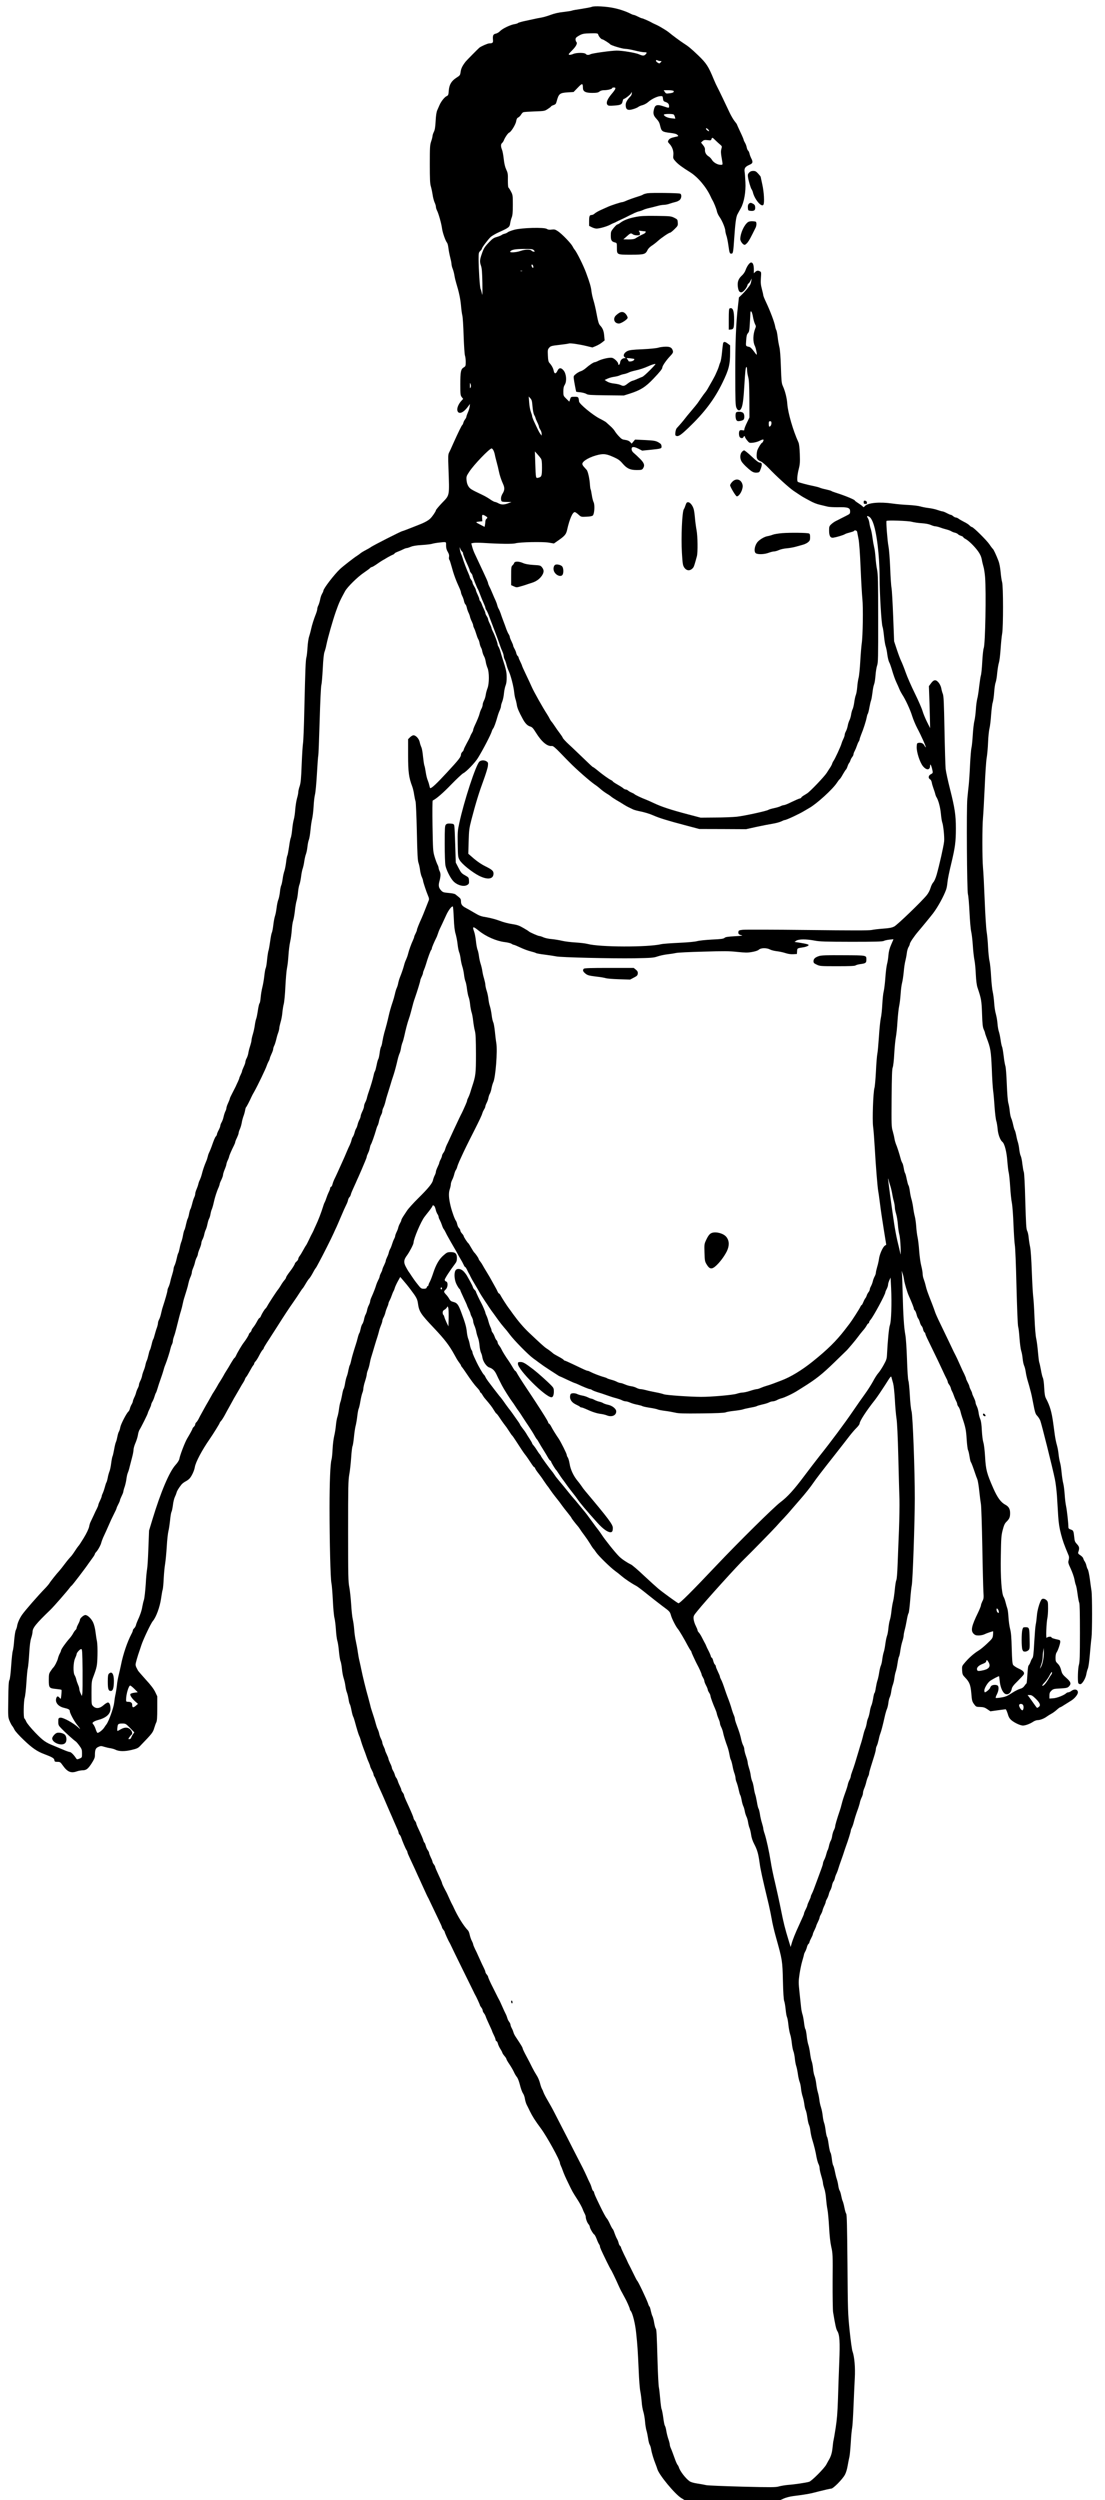 <?xml version="1.0" encoding="UTF-8" standalone="yes"?>
<svg version="1.0" xmlns="http://www.w3.org/2000/svg" width="1630" height="3686" viewBox="0 0 1630 3686" preserveAspectRatio="xMidYMid meet">
  <g transform="translate(0,3686) scale(0.1,-0.1)" fill="#000000" stroke="none">
    <path d="M8730 36759 c-14 -6 -83 -19 -153 -30 -70 -10 -133 -21 -139 -25 -6
-4 -61 -13 -122 -20 -76 -8 -138 -22 -196 -44 -47 -18 -112 -36 -145 -41 -33
-6 -78 -14 -100 -20 -22 -5 -83 -18 -135 -29 -52 -11 -97 -25 -100 -30 -3 -5
-26 -12 -50 -16 -61 -9 -179 -66 -214 -103 -16 -17 -45 -34 -63 -37 -38 -7
-47 -29 -41 -93 4 -42 -6 -50 -57 -51 -22 0 -121 -44 -145 -64 -24 -21 -187
-186 -202 -205 -46 -59 -67 -101 -73 -149 -7 -50 -9 -54 -61 -87 -75 -48 -107
-102 -114 -190 -5 -64 -7 -71 -33 -83 -31 -15 -81 -78 -104 -132 -9 -19 -23
-53 -33 -75 -12 -27 -20 -80 -24 -161 -5 -91 -12 -132 -27 -160 -10 -21 -19
-48 -19 -60 0 -11 -9 -47 -20 -79 -18 -53 -20 -84 -20 -335 0 -219 3 -287 15
-326 8 -27 20 -82 26 -122 5 -40 19 -91 29 -115 11 -23 20 -52 20 -65 0 -13 7
-36 15 -53 24 -44 66 -196 75 -265 8 -63 51 -186 75 -214 7 -8 16 -44 20 -80
4 -36 16 -96 26 -135 10 -38 19 -82 19 -97 0 -15 8 -49 19 -75 10 -26 21 -70
25 -98 4 -27 16 -77 26 -110 39 -126 60 -224 70 -328 5 -60 14 -126 20 -148 6
-22 15 -157 19 -302 5 -144 14 -275 20 -290 6 -16 11 -57 11 -92 0 -60 -2 -65
-30 -82 -42 -25 -50 -62 -50 -249 0 -149 2 -163 21 -188 l21 -27 -25 -27 c-44
-47 -70 -111 -60 -146 17 -61 87 -35 155 58 l31 41 -5 -40 c-3 -22 -15 -62
-27 -87 -11 -26 -21 -53 -21 -61 0 -8 -9 -25 -19 -39 -11 -13 -23 -37 -26 -51
-4 -15 -11 -30 -16 -33 -9 -5 -58 -105 -134 -274 -25 -58 -53 -119 -62 -135
-13 -25 -14 -61 -8 -220 15 -431 21 -399 -96 -521 -49 -52 -89 -100 -89 -107
0 -15 -52 -92 -82 -121 -34 -33 -90 -63 -192 -102 -50 -20 -119 -46 -153 -60
-34 -13 -64 -24 -67 -24 -16 0 -444 -217 -468 -238 -8 -6 -40 -25 -73 -42 -33
-17 -69 -39 -80 -49 -11 -9 -33 -26 -50 -36 -42 -26 -203 -151 -249 -194 -86
-81 -246 -289 -246 -321 0 -7 -9 -27 -19 -44 -11 -17 -24 -56 -29 -86 -6 -30
-18 -68 -26 -85 -9 -16 -16 -40 -16 -53 0 -13 -9 -44 -19 -70 -30 -74 -61
-173 -72 -227 -6 -27 -18 -75 -28 -105 -11 -31 -21 -102 -25 -165 -3 -61 -11
-126 -16 -145 -12 -41 -17 -180 -31 -775 -5 -242 -14 -462 -19 -490 -5 -27
-14 -169 -20 -313 -8 -217 -14 -274 -30 -323 -11 -32 -20 -71 -20 -86 0 -16
-8 -57 -19 -93 -10 -36 -22 -110 -26 -165 -4 -54 -13 -119 -21 -145 -8 -25
-19 -92 -24 -149 -6 -57 -15 -112 -21 -122 -5 -10 -17 -69 -25 -131 -9 -62
-20 -121 -25 -131 -6 -9 -14 -55 -19 -101 -6 -46 -17 -103 -25 -127 -9 -24
-21 -78 -26 -119 -6 -41 -15 -83 -21 -94 -6 -11 -15 -55 -19 -98 -5 -44 -16
-96 -25 -116 -8 -20 -19 -73 -24 -116 -5 -44 -16 -100 -25 -125 -8 -25 -19
-85 -24 -133 -6 -48 -15 -97 -21 -108 -6 -10 -17 -68 -25 -128 -8 -59 -19
-120 -24 -135 -6 -15 -15 -75 -21 -132 -5 -58 -14 -115 -20 -126 -6 -11 -16
-64 -21 -117 -6 -53 -19 -128 -29 -167 -10 -38 -21 -106 -25 -150 -3 -44 -11
-82 -16 -86 -6 -3 -17 -51 -25 -105 -8 -55 -19 -110 -25 -124 -6 -14 -15 -56
-20 -93 -5 -38 -18 -98 -29 -134 -11 -36 -20 -76 -20 -89 0 -13 -9 -50 -19
-81 -11 -32 -23 -78 -27 -103 -3 -25 -15 -61 -25 -80 -11 -19 -19 -44 -19 -55
0 -11 -11 -44 -25 -73 -14 -30 -25 -59 -25 -66 0 -6 -9 -29 -20 -51 -11 -22
-20 -44 -20 -49 0 -5 -9 -28 -19 -50 -11 -23 -27 -57 -35 -76 -9 -19 -32 -64
-51 -100 -19 -36 -35 -70 -35 -77 0 -6 -11 -35 -25 -65 -14 -29 -25 -62 -25
-73 0 -11 -7 -33 -16 -50 -8 -16 -20 -52 -26 -80 -5 -27 -19 -64 -29 -81 -10
-17 -19 -40 -19 -50 0 -11 -11 -40 -25 -66 -14 -26 -25 -54 -25 -62 0 -8 -7
-21 -15 -29 -14 -15 -28 -48 -66 -157 -11 -30 -26 -66 -33 -80 -8 -14 -17 -41
-21 -60 -4 -19 -15 -53 -25 -75 -24 -55 -50 -131 -64 -190 -7 -27 -20 -63 -28
-80 -9 -16 -19 -45 -23 -64 -4 -18 -16 -52 -26 -75 -10 -22 -19 -52 -19 -66 0
-14 -7 -38 -16 -55 -8 -16 -22 -59 -30 -95 -9 -36 -20 -70 -25 -76 -5 -6 -14
-38 -20 -70 -6 -33 -15 -64 -20 -70 -5 -7 -16 -45 -25 -85 -8 -40 -19 -78 -24
-84 -4 -5 -14 -39 -20 -75 -6 -36 -18 -80 -25 -98 -8 -18 -19 -61 -25 -95 -7
-34 -16 -67 -21 -73 -5 -6 -15 -42 -23 -80 -8 -38 -22 -83 -30 -99 -9 -17 -16
-40 -16 -53 0 -12 -9 -48 -19 -80 -10 -31 -24 -80 -29 -107 -6 -28 -18 -64
-26 -80 -9 -17 -16 -39 -16 -50 0 -19 -31 -128 -66 -235 -9 -25 -21 -72 -28
-105 -7 -33 -20 -73 -30 -90 -9 -16 -16 -41 -16 -55 -1 -14 -8 -43 -16 -65 -9
-22 -22 -67 -31 -100 -8 -33 -18 -64 -23 -70 -5 -6 -16 -41 -24 -79 -9 -38
-20 -74 -25 -80 -5 -6 -14 -38 -21 -71 -7 -33 -18 -71 -25 -85 -7 -14 -16 -43
-20 -65 -4 -22 -15 -58 -25 -80 -9 -22 -21 -57 -24 -79 -4 -21 -16 -55 -27
-75 -10 -20 -19 -45 -19 -56 0 -11 -8 -36 -19 -55 -10 -19 -21 -49 -25 -67 -4
-17 -16 -48 -27 -69 -10 -21 -19 -45 -19 -54 0 -8 -9 -29 -19 -46 -10 -17 -22
-45 -25 -62 -4 -17 -14 -36 -22 -43 -27 -22 -111 -184 -119 -229 -4 -24 -13
-54 -20 -65 -8 -11 -18 -46 -24 -78 -6 -31 -15 -66 -21 -77 -6 -12 -18 -60
-26 -107 -9 -48 -19 -94 -24 -103 -5 -9 -14 -56 -20 -103 -6 -47 -17 -102 -26
-122 -8 -20 -20 -62 -25 -93 -6 -32 -15 -61 -19 -67 -5 -5 -15 -38 -24 -71 -9
-34 -23 -74 -31 -90 -8 -16 -15 -36 -15 -44 0 -8 -12 -37 -25 -65 -14 -27 -25
-56 -25 -63 0 -7 -9 -30 -19 -50 -11 -20 -34 -68 -51 -107 -18 -38 -38 -81
-45 -95 -7 -14 -16 -42 -19 -63 -7 -35 -38 -102 -83 -175 -41 -67 -68 -108
-78 -117 -5 -5 -30 -40 -53 -76 -24 -37 -52 -75 -64 -85 -11 -11 -48 -55 -81
-99 -33 -44 -70 -91 -83 -105 -37 -39 -133 -160 -145 -182 -6 -10 -31 -41 -57
-68 -114 -117 -303 -334 -346 -396 -34 -48 -65 -116 -72 -158 -3 -23 -13 -54
-21 -69 -8 -17 -18 -82 -24 -152 -5 -68 -14 -137 -20 -152 -6 -15 -17 -114
-24 -219 -8 -119 -18 -201 -27 -215 -10 -18 -14 -90 -16 -285 -4 -252 -3 -263
19 -315 12 -30 30 -63 39 -74 10 -11 25 -37 35 -58 10 -21 70 -88 138 -152
121 -116 197 -168 300 -206 115 -43 146 -61 149 -88 3 -23 7 -26 45 -26 39 0
44 -3 82 -57 67 -93 120 -114 206 -83 22 8 57 14 77 15 60 0 84 18 138 100 38
59 50 87 50 116 0 87 10 111 50 129 35 16 42 16 87 2 26 -8 68 -18 92 -21 24
-4 56 -13 72 -21 52 -27 135 -29 237 -5 77 18 98 27 125 55 185 192 192 201
213 271 9 30 22 67 30 82 10 20 14 72 14 205 l0 178 -31 65 c-22 45 -65 102
-139 182 -58 65 -110 124 -114 132 -4 8 -13 26 -21 40 -8 14 -15 36 -15 49 0
21 29 123 62 216 6 17 17 50 25 75 28 84 138 316 167 350 49 57 104 207 122
332 8 56 18 117 24 133 5 17 12 91 15 165 4 74 13 171 21 215 7 44 18 158 24
254 5 95 17 199 25 230 8 31 18 102 24 158 5 55 14 110 20 122 7 11 16 57 22
102 5 45 18 98 28 118 10 20 21 48 25 63 6 27 31 68 72 120 11 14 38 35 59 46
22 11 50 31 61 44 32 34 70 117 78 168 11 72 107 253 220 415 48 69 146 227
146 235 0 5 9 19 20 30 11 11 37 52 58 91 20 38 49 91 64 117 15 26 36 65 48
87 11 22 31 56 43 76 12 20 39 67 61 105 21 38 46 80 56 94 9 14 20 35 24 48
4 12 13 28 20 34 7 7 29 45 50 83 21 39 44 77 52 86 8 8 14 21 14 27 0 7 9 21
20 32 11 11 36 51 55 89 19 38 42 74 50 81 8 7 15 17 15 23 0 6 20 40 43 76
24 36 60 92 80 124 21 31 53 83 74 115 105 166 172 268 241 366 47 68 64 93
101 151 14 22 30 45 36 50 6 6 26 37 45 70 19 33 42 67 51 75 9 8 31 42 49 75
17 33 37 67 44 75 7 8 18 26 25 40 7 14 24 46 39 73 33 59 172 334 202 402 12
28 33 73 46 100 12 28 37 84 54 125 50 118 70 162 89 200 10 19 22 49 25 67 4
17 13 37 21 43 7 6 16 23 20 38 3 15 18 52 32 82 14 30 33 73 43 95 9 22 26
60 38 85 11 25 33 74 48 110 15 36 38 89 50 119 13 29 24 60 24 68 0 7 9 31
19 51 11 21 23 56 26 77 4 22 11 45 16 51 10 13 54 136 76 214 8 30 19 60 24
66 5 6 14 35 20 65 6 30 20 70 30 89 11 19 19 45 19 58 0 13 7 37 17 55 9 18
22 57 29 87 7 30 19 75 28 100 8 25 27 86 42 135 14 50 34 113 44 140 19 56
44 147 66 244 8 35 21 75 28 90 7 14 17 49 21 76 4 28 14 66 22 85 8 19 20 64
28 100 21 97 45 189 65 245 10 28 25 77 33 110 31 120 39 151 57 200 33 94 80
246 80 261 0 8 9 32 20 54 11 22 20 47 20 56 0 9 7 30 15 47 8 18 21 55 29 82
25 86 66 199 76 209 6 6 10 16 10 24 0 12 36 97 64 152 8 14 19 43 26 65 7 22
18 51 25 65 7 14 24 50 38 80 14 30 41 89 60 130 33 72 81 135 97 125 4 -2 10
-80 14 -172 5 -121 13 -186 27 -232 10 -35 24 -103 29 -151 5 -48 16 -103 24
-121 8 -19 17 -61 21 -94 4 -33 15 -85 25 -115 10 -30 21 -84 25 -120 4 -36
13 -80 21 -99 8 -18 18 -70 23 -115 6 -44 16 -97 24 -116 8 -19 18 -69 22
-110 4 -41 14 -92 21 -114 8 -21 19 -80 24 -130 6 -50 17 -117 26 -148 11 -44
14 -123 15 -335 0 -292 -4 -324 -57 -483 -8 -25 -21 -65 -28 -90 -8 -25 -21
-58 -30 -75 -9 -16 -16 -36 -16 -42 0 -7 -11 -36 -24 -65 -13 -29 -29 -64 -35
-78 -6 -14 -15 -32 -19 -40 -5 -8 -20 -40 -35 -70 -57 -120 -130 -277 -149
-320 -11 -25 -28 -61 -38 -80 -9 -19 -20 -48 -24 -64 -4 -16 -16 -41 -27 -54
-10 -14 -19 -32 -19 -41 0 -9 -9 -33 -20 -54 -11 -20 -20 -43 -20 -49 0 -7
-11 -35 -25 -63 -13 -27 -25 -59 -25 -70 0 -12 -8 -37 -19 -57 -10 -20 -21
-51 -24 -68 -10 -46 -71 -121 -217 -265 -72 -71 -148 -155 -167 -185 -20 -30
-47 -71 -60 -91 -12 -19 -23 -41 -23 -48 0 -8 -9 -28 -19 -45 -10 -17 -22 -45
-26 -63 -3 -17 -15 -48 -26 -69 -10 -21 -19 -45 -19 -54 0 -8 -7 -28 -16 -45
-9 -16 -23 -52 -31 -79 -8 -27 -21 -59 -28 -70 -7 -12 -16 -35 -20 -53 -3 -17
-15 -48 -26 -69 -10 -21 -19 -45 -19 -54 0 -8 -12 -37 -25 -65 -14 -27 -25
-56 -25 -63 0 -6 -9 -29 -20 -49 -11 -21 -20 -45 -20 -53 0 -8 -10 -33 -22
-55 -11 -22 -24 -53 -29 -70 -8 -32 -39 -112 -70 -181 -11 -23 -19 -50 -19
-60 0 -11 -9 -35 -19 -55 -11 -20 -23 -54 -26 -75 -4 -22 -14 -49 -21 -62 -8
-12 -19 -45 -24 -74 -6 -28 -17 -59 -25 -68 -8 -9 -19 -40 -25 -70 -6 -29 -14
-58 -20 -65 -5 -6 -16 -38 -24 -71 -8 -32 -21 -79 -30 -104 -36 -112 -55 -179
-66 -229 -6 -30 -15 -59 -19 -65 -5 -6 -14 -39 -21 -73 -6 -34 -17 -78 -25
-96 -8 -19 -19 -65 -25 -103 -6 -37 -15 -74 -21 -80 -5 -6 -16 -47 -23 -90 -8
-44 -19 -92 -26 -108 -6 -17 -15 -63 -20 -104 -5 -40 -16 -92 -24 -115 -8 -23
-17 -78 -21 -122 -4 -44 -15 -114 -25 -155 -10 -41 -21 -129 -24 -195 -3 -66
-10 -136 -16 -155 -18 -59 -29 -338 -29 -710 0 -487 14 -1056 28 -1110 6 -25
15 -139 21 -255 5 -115 16 -232 24 -260 7 -27 17 -104 21 -170 4 -65 13 -140
21 -165 8 -25 19 -96 24 -158 6 -62 16 -128 24 -145 7 -18 16 -69 20 -112 4
-44 15 -105 25 -135 10 -30 22 -82 26 -115 4 -33 13 -75 21 -94 8 -18 19 -63
25 -99 5 -37 14 -71 19 -77 6 -7 16 -46 24 -87 8 -42 19 -84 25 -95 6 -10 17
-43 25 -73 26 -98 55 -194 66 -215 6 -11 17 -42 24 -70 8 -27 26 -81 41 -120
15 -38 34 -90 42 -115 8 -25 23 -63 34 -86 10 -23 19 -47 19 -53 0 -7 11 -33
25 -59 14 -26 25 -54 25 -62 0 -9 6 -24 14 -35 7 -11 17 -31 21 -45 4 -14 21
-54 37 -90 17 -36 39 -85 50 -110 11 -25 25 -58 33 -75 7 -16 28 -64 45 -105
18 -41 40 -93 50 -115 10 -22 33 -74 50 -115 18 -41 41 -93 51 -116 11 -22 19
-47 19 -56 0 -9 7 -21 15 -28 8 -7 19 -26 24 -44 15 -47 62 -158 77 -181 8
-11 14 -26 14 -33 0 -8 20 -55 44 -105 24 -51 53 -114 66 -142 12 -27 33 -72
45 -100 13 -27 38 -81 55 -120 79 -173 84 -185 100 -212 5 -10 32 -67 61 -128
28 -60 71 -150 95 -199 24 -49 44 -94 44 -101 0 -6 9 -22 20 -35 11 -13 20
-28 20 -33 0 -11 54 -131 71 -157 5 -8 16 -31 25 -50 8 -19 84 -174 168 -345
84 -170 158 -321 165 -335 6 -14 15 -32 20 -40 15 -23 71 -146 71 -154 0 -4 9
-19 20 -33 11 -14 20 -33 20 -43 0 -10 8 -28 19 -41 10 -13 22 -35 26 -49 4
-14 27 -67 51 -118 24 -51 44 -96 44 -100 0 -4 12 -29 25 -57 14 -27 25 -57
25 -66 0 -9 6 -19 14 -22 8 -3 17 -20 21 -38 4 -17 20 -52 36 -77 16 -25 29
-51 29 -56 1 -6 14 -27 30 -46 17 -19 30 -40 30 -46 0 -7 20 -42 44 -77 24
-35 53 -85 65 -111 11 -26 31 -60 44 -76 15 -17 33 -64 47 -120 12 -50 32
-105 45 -123 12 -18 25 -54 28 -80 4 -26 15 -64 25 -85 11 -20 32 -64 48 -97
38 -77 76 -138 163 -255 87 -117 281 -469 281 -510 0 -8 6 -26 13 -40 7 -14
21 -48 30 -75 9 -28 43 -107 77 -175 67 -139 63 -131 139 -250 30 -46 62 -105
72 -130 9 -25 24 -58 33 -75 9 -16 16 -37 16 -45 0 -31 21 -88 40 -110 11 -13
20 -30 20 -39 0 -21 48 -104 65 -114 8 -4 23 -33 35 -63 11 -31 27 -66 35 -78
8 -11 15 -27 15 -35 0 -16 13 -46 98 -221 31 -63 59 -117 62 -120 7 -5 69
-133 114 -235 15 -33 32 -69 38 -80 7 -11 20 -36 30 -55 10 -19 22 -42 27 -50
20 -33 71 -147 71 -160 0 -7 6 -21 13 -29 29 -34 67 -188 81 -326 20 -186 24
-256 37 -545 5 -135 16 -276 24 -315 8 -38 17 -110 21 -160 3 -49 15 -115 25
-145 9 -30 20 -93 24 -140 3 -47 13 -105 20 -130 8 -25 19 -78 25 -118 5 -40
16 -83 24 -95 8 -12 17 -42 21 -67 7 -48 36 -146 66 -220 10 -25 21 -56 25
-70 22 -84 259 -371 355 -430 l49 -30 704 0 704 0 53 24 c30 14 92 30 139 36
198 25 242 33 386 71 83 21 162 39 175 39 30 0 164 135 202 204 16 29 33 83
42 140 9 50 20 107 25 126 5 19 14 114 20 210 5 96 15 193 20 215 5 22 14 164
20 315 6 151 15 339 19 418 9 154 -5 318 -34 397 -8 22 -27 159 -42 305 -26
254 -27 296 -32 986 -5 551 -9 724 -18 736 -7 8 -19 49 -27 91 -8 42 -20 85
-26 97 -6 11 -15 46 -21 77 -6 32 -16 67 -24 78 -7 11 -16 45 -20 75 -4 30
-14 73 -22 95 -8 22 -20 73 -28 114 -8 40 -19 79 -24 85 -6 7 -15 49 -20 94
-5 45 -14 89 -21 96 -6 8 -18 61 -26 117 -7 56 -18 107 -24 114 -6 7 -15 50
-21 95 -5 46 -16 97 -23 114 -7 18 -16 63 -20 101 -4 39 -15 95 -25 125 -10
30 -22 82 -25 115 -4 33 -13 80 -21 105 -8 25 -19 81 -24 125 -5 44 -17 97
-25 117 -9 20 -19 70 -22 110 -4 40 -13 88 -20 106 -8 19 -18 71 -24 117 -6
46 -17 103 -25 126 -9 24 -20 83 -25 132 -5 49 -14 95 -20 102 -6 7 -15 51
-20 98 -6 46 -16 102 -24 123 -7 22 -16 66 -19 99 -4 33 -14 131 -23 217 -16
149 -16 164 0 275 10 65 28 154 42 198 13 44 24 85 24 90 0 6 8 26 19 45 10
19 21 49 25 67 4 17 14 37 22 44 8 6 14 17 14 24 0 6 11 33 25 59 14 26 25 52
25 59 0 7 11 35 25 62 13 28 25 55 25 60 0 6 12 33 25 60 14 28 25 57 25 65 0
8 9 29 19 46 10 17 22 44 25 61 4 17 16 48 27 69 10 21 19 45 19 54 0 8 9 29
19 46 10 17 22 46 26 65 4 19 15 48 25 64 9 17 20 47 23 69 4 21 13 46 20 55
8 9 18 32 22 51 4 19 14 49 23 65 8 17 21 50 28 75 7 25 27 83 44 130 17 47
36 101 41 120 6 19 19 58 29 85 30 81 70 209 70 225 0 8 7 28 16 45 8 16 22
55 29 85 14 55 31 109 66 205 9 28 21 66 24 85 4 19 16 52 26 72 11 21 19 50
19 65 0 15 9 46 19 69 10 23 23 63 29 90 6 27 18 63 26 79 9 17 16 38 16 48 0
10 11 53 25 97 14 44 36 116 50 160 14 44 25 90 25 102 0 13 6 35 14 50 8 15
19 53 26 85 6 32 17 74 25 93 15 39 37 124 65 249 10 46 25 97 33 115 8 17 17
56 21 87 3 31 12 69 20 85 8 15 18 53 22 83 4 31 14 76 24 101 9 25 20 70 23
101 4 31 13 75 21 97 8 23 20 79 26 124 7 46 16 88 21 94 5 6 14 46 20 90 6
43 19 105 30 137 10 31 19 70 19 85 0 15 7 52 15 82 9 30 22 95 31 145 8 49
20 95 26 102 6 7 16 93 24 190 7 98 18 196 23 218 14 54 45 942 45 1280 1 412
-30 1229 -48 1290 -9 28 -20 132 -25 236 -6 102 -15 199 -22 215 -6 17 -15
150 -20 314 -6 171 -16 316 -25 364 -19 100 -31 283 -39 606 -3 140 -8 273
-11 295 l-4 40 14 -39 c8 -21 17 -61 21 -90 7 -52 46 -186 71 -241 42 -93 74
-175 74 -188 0 -8 6 -20 14 -26 8 -6 19 -33 26 -59 6 -26 17 -54 25 -62 7 -8
18 -34 24 -56 6 -23 18 -47 26 -54 8 -7 17 -27 21 -46 3 -18 12 -38 20 -45 8
-6 14 -17 14 -23 0 -7 11 -34 24 -62 157 -322 199 -411 230 -479 20 -44 45
-97 56 -117 11 -20 20 -43 20 -51 0 -8 9 -25 19 -39 11 -13 23 -38 27 -54 3
-16 12 -38 19 -49 6 -11 18 -38 25 -60 7 -22 21 -56 31 -75 11 -19 19 -42 19
-51 0 -9 8 -27 19 -40 10 -13 23 -44 29 -69 6 -25 17 -65 26 -90 48 -140 57
-184 65 -318 5 -76 14 -148 20 -160 6 -11 16 -53 22 -93 6 -41 15 -79 20 -85
9 -11 32 -73 66 -174 8 -25 21 -60 29 -78 8 -19 21 -97 29 -175 8 -78 20 -167
25 -197 5 -30 14 -309 20 -620 5 -311 13 -610 16 -665 6 -91 5 -105 -15 -142
-11 -23 -21 -50 -21 -60 0 -10 -19 -58 -43 -108 -97 -199 -111 -266 -65 -312
21 -20 35 -25 76 -25 28 1 65 8 82 17 27 14 115 44 129 45 2 0 1 -23 -1 -52
-5 -49 -9 -55 -85 -127 -44 -42 -100 -89 -126 -104 -74 -45 -154 -116 -220
-198 -26 -31 -28 -40 -25 -97 4 -57 7 -66 45 -105 64 -66 80 -108 91 -235 8
-102 12 -117 39 -155 30 -41 33 -42 91 -43 50 -2 68 -7 106 -33 l45 -31 107
15 c59 8 112 15 118 15 6 0 19 -29 30 -64 13 -48 27 -72 54 -96 43 -38 133
-80 171 -80 37 0 106 26 149 55 20 14 51 25 68 25 38 0 98 24 139 55 17 12 46
30 65 40 19 10 54 35 77 56 24 22 47 39 53 39 5 0 35 17 66 38 31 20 71 45 88
55 54 31 106 93 106 126 0 45 -52 56 -97 21 -14 -11 -34 -20 -44 -20 -9 0 -24
-6 -31 -13 -31 -30 -135 -71 -190 -75 l-58 -4 0 44 c0 36 6 50 29 72 27 26 37
28 132 33 90 5 106 9 126 29 38 39 30 67 -37 126 -46 40 -63 63 -71 93 -17 66
-29 91 -60 121 -25 24 -29 35 -29 84 0 34 6 64 16 78 20 28 54 129 54 158 0
18 -7 25 -27 29 -66 14 -103 26 -103 35 0 17 -58 11 -70 -7 -14 -22 -5 229 10
292 5 22 10 85 10 141 0 92 -2 102 -23 122 -26 24 -60 29 -74 10 -27 -37 -63
-160 -68 -238 -4 -47 -11 -105 -17 -130 -6 -25 -15 -143 -22 -262 -9 -171 -15
-221 -28 -235 -8 -10 -21 -35 -27 -55 -7 -20 -18 -41 -25 -48 -10 -7 -16 -52
-21 -140 -4 -72 -10 -130 -14 -130 -3 0 -16 -15 -29 -34 -17 -24 -35 -37 -66
-45 -23 -6 -78 -34 -122 -63 -66 -43 -91 -54 -154 -64 -41 -7 -78 -10 -82 -7
-4 2 3 26 17 53 27 53 32 109 13 128 -14 14 -62 16 -88 2 -10 -5 -20 -20 -24
-32 -5 -20 -61 -68 -79 -68 -4 0 -7 13 -7 29 0 30 41 101 77 133 22 20 134 80
140 75 2 -2 6 -35 10 -73 7 -73 32 -143 64 -175 41 -41 100 -9 113 61 5 27 25
55 87 115 44 44 85 88 90 98 16 29 -8 57 -77 88 -35 16 -70 40 -79 52 -12 19
-16 70 -21 243 -4 163 -10 237 -24 289 -10 39 -21 116 -24 172 -3 56 -11 114
-17 130 -6 15 -17 54 -25 86 -8 32 -20 68 -28 80 -32 49 -49 293 -43 607 4
265 7 304 28 384 18 69 30 96 55 120 44 44 54 67 54 129 0 60 -21 96 -68 121
-68 36 -118 104 -180 244 -97 222 -110 272 -121 462 -6 99 -16 185 -26 215 -9
29 -18 103 -22 175 -4 88 -11 137 -23 167 -10 23 -22 67 -25 98 -4 30 -16 72
-26 92 -11 21 -19 46 -19 58 0 11 -12 43 -25 70 -14 28 -25 56 -25 63 0 6 -9
29 -20 49 -11 21 -20 44 -20 51 0 7 -11 34 -25 60 -14 26 -25 52 -25 58 0 7
-12 36 -26 66 -15 29 -35 71 -44 93 -57 127 -73 162 -83 180 -16 29 -29 56
-97 200 -34 72 -93 193 -130 270 -38 77 -73 156 -78 175 -6 19 -25 71 -42 115
-68 172 -82 212 -95 268 -7 32 -21 76 -29 98 -9 22 -16 57 -16 78 0 21 -9 73
-20 117 -12 43 -25 142 -31 219 -5 77 -16 169 -24 205 -8 36 -17 108 -20 160
-4 52 -13 119 -21 147 -8 29 -19 88 -24 130 -6 43 -17 98 -25 123 -8 25 -19
78 -24 118 -5 40 -14 79 -20 86 -6 7 -17 48 -26 91 -8 42 -19 83 -24 89 -6 6
-14 40 -20 75 -6 35 -15 69 -22 77 -6 8 -18 38 -25 67 -17 65 -51 172 -70 215
-7 18 -16 51 -20 75 -3 23 -15 72 -25 109 -19 62 -20 92 -17 490 3 322 6 430
17 453 7 17 17 102 22 200 5 93 16 203 24 245 8 41 19 147 24 236 6 88 17 189
25 225 8 35 17 114 21 174 4 61 13 134 21 163 8 29 19 103 25 164 5 61 16 134
24 162 7 28 17 78 21 111 3 33 15 74 25 91 11 17 19 38 19 45 0 21 63 114 126
188 36 41 196 236 218 266 70 92 156 249 192 349 8 21 17 71 20 110 3 39 28
161 55 271 58 241 69 323 69 523 0 194 -16 300 -86 577 -31 121 -60 256 -65
300 -4 44 -12 303 -17 575 -8 405 -12 502 -25 531 -8 20 -18 56 -22 80 -4 25
-20 60 -37 82 -41 52 -73 50 -114 -6 l-32 -43 9 -255 c4 -139 8 -279 8 -309
l1 -55 -45 90 c-25 50 -55 122 -66 160 -11 39 -62 156 -113 260 -52 105 -113
244 -136 310 -23 66 -54 142 -67 169 -13 26 -42 103 -64 170 l-40 121 -14 370
c-8 204 -19 392 -24 417 -6 25 -15 157 -20 294 -6 145 -17 278 -25 319 -15 70
-38 366 -29 375 12 12 320 2 373 -13 30 -8 96 -18 146 -21 59 -4 106 -13 135
-26 24 -11 55 -20 69 -20 14 -1 43 -8 65 -16 22 -9 64 -22 93 -29 29 -7 63
-20 75 -28 12 -8 37 -18 54 -21 17 -4 37 -14 43 -21 6 -8 27 -19 46 -25 19 -6
34 -16 34 -21 0 -4 14 -16 32 -25 46 -24 134 -110 185 -181 31 -44 47 -78 55
-120 5 -32 17 -80 25 -108 9 -27 19 -97 24 -155 17 -224 3 -986 -20 -1045 -7
-16 -17 -107 -22 -203 -5 -95 -14 -184 -20 -199 -5 -14 -16 -87 -25 -161 -8
-75 -21 -159 -29 -186 -7 -28 -17 -98 -20 -156 -4 -58 -13 -132 -21 -165 -9
-33 -20 -130 -25 -214 -5 -85 -14 -171 -20 -190 -5 -20 -14 -130 -20 -246 -5
-115 -14 -253 -20 -305 -6 -52 -15 -140 -20 -195 -14 -140 -6 -1356 9 -1410 7
-22 17 -141 23 -265 6 -124 17 -252 25 -285 8 -33 19 -125 24 -205 5 -80 16
-176 24 -215 8 -38 17 -133 20 -210 5 -95 13 -158 25 -195 56 -166 60 -191 67
-385 5 -155 10 -198 25 -232 11 -23 19 -47 19 -52 0 -6 11 -39 24 -73 58 -152
64 -190 76 -458 5 -140 14 -282 19 -315 5 -33 15 -139 21 -235 7 -96 18 -193
26 -215 7 -22 16 -76 20 -120 6 -79 38 -165 70 -190 32 -25 63 -145 73 -283 6
-75 15 -153 21 -172 5 -19 15 -111 21 -205 5 -93 17 -201 25 -240 8 -39 19
-182 24 -325 6 -140 15 -275 20 -300 6 -25 17 -297 24 -605 9 -338 18 -574 25
-595 6 -19 15 -98 20 -175 6 -77 17 -159 25 -182 8 -23 18 -75 21 -115 4 -40
14 -86 22 -103 8 -16 19 -59 24 -95 5 -36 18 -92 28 -125 17 -56 28 -95 51
-185 5 -19 16 -71 24 -115 33 -172 38 -190 67 -220 15 -16 35 -47 44 -69 17
-41 181 -695 215 -861 12 -55 25 -166 31 -247 5 -82 13 -214 18 -295 7 -110
18 -179 41 -268 27 -104 45 -155 113 -317 8 -20 8 -39 1 -68 -10 -37 -8 -46
32 -132 23 -51 48 -122 54 -158 6 -35 16 -72 21 -82 5 -10 16 -67 24 -128 8
-61 19 -119 25 -130 7 -12 10 -170 10 -442 0 -346 -3 -432 -15 -472 -15 -49
-21 -238 -9 -270 3 -9 16 -16 29 -16 29 0 79 84 90 150 4 25 14 61 22 80 9 20
21 108 29 205 8 94 18 204 24 245 12 94 12 626 0 700 -5 30 -16 108 -24 172
-9 65 -22 128 -30 140 -8 13 -17 39 -21 58 -4 19 -15 46 -25 60 -10 14 -19 34
-21 45 -3 11 -21 31 -42 45 -30 19 -37 28 -32 45 21 61 17 81 -18 119 -30 32
-36 45 -41 104 -10 93 -13 99 -51 112 -26 8 -35 17 -35 33 0 60 -22 253 -34
309 -8 35 -17 113 -21 173 -4 61 -13 133 -20 160 -8 28 -19 100 -25 160 -5 61
-16 130 -24 155 -7 25 -17 79 -21 120 -4 41 -15 102 -25 135 -10 33 -23 98
-30 145 -6 47 -18 130 -25 185 -22 159 -48 250 -106 358 -15 29 -21 65 -26
155 -3 67 -11 129 -19 146 -8 16 -21 69 -29 118 -9 49 -20 99 -25 112 -5 13
-13 82 -19 153 -6 71 -17 158 -25 194 -10 39 -20 163 -26 310 -5 135 -14 279
-20 320 -5 41 -14 205 -20 364 -6 175 -16 317 -24 357 -8 36 -18 99 -22 140
-3 40 -14 87 -23 103 -13 25 -17 99 -27 435 -6 240 -15 416 -22 431 -6 15 -15
67 -21 117 -5 50 -16 103 -24 119 -8 15 -18 60 -22 98 -4 39 -14 87 -21 108
-7 20 -18 65 -24 100 -7 34 -16 67 -21 73 -5 7 -16 43 -24 81 -8 38 -21 82
-29 98 -8 17 -17 62 -21 100 -3 39 -13 93 -21 122 -9 32 -17 138 -23 285 -5
132 -14 246 -21 263 -6 17 -18 83 -25 147 -8 65 -18 126 -24 136 -5 10 -15 55
-21 100 -6 45 -18 101 -26 124 -8 23 -17 76 -20 118 -3 41 -14 104 -24 140
-11 36 -22 110 -25 165 -4 55 -13 127 -21 160 -8 33 -19 134 -24 225 -5 92
-15 196 -24 231 -8 35 -17 127 -21 204 -3 77 -13 180 -21 229 -8 50 -21 259
-29 465 -8 207 -19 423 -25 481 -12 136 -12 607 0 730 5 52 16 254 25 448 8
193 21 389 29 435 8 45 18 150 21 232 3 83 13 175 21 207 8 31 19 121 24 200
6 78 16 161 24 183 7 22 17 90 21 150 4 61 14 126 22 145 8 19 18 83 23 141 6
58 17 125 25 149 8 24 19 112 25 204 6 88 16 190 23 226 17 93 17 699 -1 758
-7 23 -17 90 -22 149 -6 64 -18 129 -31 162 -35 91 -73 172 -84 179 -5 4 -28
33 -49 65 -41 61 -239 257 -260 257 -7 0 -22 11 -35 24 -12 13 -47 36 -79 51
-31 16 -68 37 -81 47 -13 10 -31 18 -41 18 -9 0 -27 9 -40 20 -13 11 -28 20
-35 20 -7 0 -33 11 -59 25 -26 14 -54 25 -62 25 -8 0 -40 9 -72 20 -31 12 -92
25 -134 30 -43 5 -97 16 -120 23 -24 8 -104 18 -178 22 -74 3 -180 13 -234 21
-193 28 -366 11 -409 -38 -15 -18 -19 -19 -30 -6 -7 8 -36 30 -64 48 -29 18
-53 36 -53 40 0 13 -148 74 -285 117 -27 8 -55 19 -61 24 -6 5 -43 15 -83 24
-40 8 -81 20 -92 26 -11 5 -52 16 -92 24 -78 15 -212 51 -227 60 -17 10 -11
97 11 185 19 73 21 104 17 225 -4 98 -10 151 -21 175 -78 170 -154 434 -163
560 -6 89 -32 194 -67 270 -18 40 -21 73 -28 281 -5 156 -13 256 -23 295 -8
33 -20 99 -25 148 -6 48 -15 93 -20 100 -5 6 -12 29 -16 51 -10 61 -70 222
-136 362 -22 46 -39 89 -39 96 0 7 -9 49 -21 93 -17 64 -20 95 -15 166 6 80 5
88 -13 97 -29 16 -49 13 -71 -9 l-20 -20 0 54 c0 70 -14 106 -40 106 -23 0
-62 -54 -84 -117 -8 -23 -32 -58 -55 -78 -48 -44 -65 -91 -58 -156 8 -65 22
-89 52 -89 27 0 80 63 91 107 4 13 10 23 15 23 5 0 17 17 28 38 l20 37 -6 -35
c-3 -19 -10 -44 -16 -55 -15 -29 -76 -102 -124 -149 l-43 -41 -14 -125 c-29
-248 -41 -543 -40 -1005 0 -401 3 -465 17 -497 20 -47 50 -51 71 -10 22 42 34
135 46 340 12 211 19 272 31 272 5 0 9 -19 9 -43 0 -23 7 -70 16 -102 13 -47
16 -117 18 -330 l1 -270 -37 -77 c-21 -42 -38 -86 -38 -97 0 -18 -4 -20 -31
-14 -21 4 -34 1 -40 -8 -12 -19 -11 -66 1 -90 13 -23 48 -25 56 -4 7 18 24 20
24 2 0 -7 14 -30 32 -51 31 -38 32 -38 85 -33 30 3 72 15 94 26 56 29 72 28
57 -4 -6 -14 -15 -25 -19 -25 -9 0 -50 -65 -66 -105 -6 -16 -12 -51 -12 -77
-1 -52 12 -71 65 -93 19 -8 69 -51 112 -96 109 -116 304 -293 370 -337 30 -20
71 -48 90 -60 19 -13 53 -34 76 -46 22 -12 50 -27 61 -33 61 -34 112 -55 168
-67 34 -8 81 -19 104 -25 23 -6 93 -10 155 -9 145 3 178 -8 178 -61 0 -35 -3
-38 -57 -65 -32 -16 -69 -35 -83 -42 -14 -8 -43 -22 -65 -33 -22 -10 -55 -33
-72 -49 -31 -29 -33 -36 -33 -94 0 -81 19 -112 64 -105 50 8 147 37 170 52 11
7 45 18 74 25 28 7 55 16 58 21 11 18 44 9 48 -13 2 -13 12 -59 20 -103 10
-51 22 -208 31 -430 8 -192 20 -397 26 -455 13 -119 7 -556 -10 -660 -5 -36
-15 -152 -21 -259 -6 -107 -17 -217 -25 -245 -7 -28 -17 -89 -20 -136 -4 -47
-13 -100 -21 -117 -7 -18 -18 -67 -23 -108 -6 -42 -17 -88 -25 -103 -8 -15
-17 -50 -21 -77 -4 -28 -15 -66 -25 -85 -10 -20 -21 -56 -25 -80 -4 -25 -16
-61 -26 -80 -11 -19 -19 -44 -19 -55 0 -12 -9 -37 -19 -58 -10 -20 -22 -49
-26 -64 -9 -40 -101 -239 -121 -263 -6 -8 -15 -26 -19 -40 -4 -13 -16 -36 -25
-50 -10 -14 -34 -52 -55 -85 -36 -56 -245 -275 -290 -303 -11 -7 -35 -21 -52
-32 -18 -11 -33 -24 -33 -29 0 -5 -12 -12 -28 -15 -15 -4 -67 -27 -117 -51
-49 -25 -99 -45 -110 -45 -11 0 -33 -7 -49 -15 -16 -9 -60 -22 -99 -30 -38 -8
-74 -19 -81 -24 -20 -17 -357 -90 -466 -102 -58 -6 -202 -12 -320 -12 l-215
-2 -183 48 c-255 67 -391 112 -502 164 -52 25 -111 51 -131 58 -54 20 -153 67
-159 76 -3 5 -23 15 -44 24 -22 9 -45 23 -53 31 -8 8 -22 14 -32 14 -9 0 -26
8 -37 18 -10 10 -50 35 -87 56 -37 21 -67 41 -67 45 0 4 -12 13 -26 20 -32 14
-136 89 -207 149 -28 23 -54 42 -58 42 -7 0 -27 19 -210 195 -69 66 -136 130
-149 141 -38 34 -90 90 -90 99 0 5 -19 33 -42 64 -24 31 -57 78 -75 106 -18
27 -39 57 -47 65 -8 9 -20 27 -26 40 -6 14 -24 45 -40 70 -64 99 -192 326
-225 400 -23 52 -38 84 -94 202 -28 58 -51 110 -51 115 0 4 -12 31 -25 58 -14
28 -25 55 -25 61 0 6 -6 17 -14 23 -8 7 -18 27 -21 44 -4 18 -16 46 -26 63
-10 17 -19 38 -19 45 0 8 -12 37 -25 64 -14 28 -25 57 -25 65 0 9 -7 25 -15
38 -9 12 -24 45 -35 74 -10 29 -30 85 -45 123 -15 39 -33 89 -40 112 -8 23
-20 52 -28 65 -8 13 -18 37 -21 53 -4 17 -15 48 -25 70 -11 22 -31 69 -46 105
-15 36 -35 82 -46 102 -10 20 -19 43 -19 49 0 7 -10 33 -21 58 -12 25 -35 75
-51 111 -17 36 -47 101 -68 145 -21 44 -47 101 -60 128 -12 26 -28 69 -35 97
l-13 49 34 7 c19 3 80 3 137 0 252 -16 443 -18 482 -6 61 18 401 25 491 10
l75 -13 53 37 c106 73 126 96 141 161 36 161 81 265 114 265 7 0 32 -16 53
-36 40 -36 41 -36 119 -32 53 2 83 8 94 18 24 24 32 158 11 197 -9 18 -20 64
-26 104 -6 39 -13 76 -17 83 -4 6 -8 33 -10 61 -4 88 -29 204 -49 227 -10 12
-29 32 -41 46 -13 14 -23 32 -23 42 0 43 118 109 243 136 81 17 123 9 233 -42
54 -24 83 -46 118 -88 64 -74 111 -96 209 -96 67 0 78 3 91 22 31 45 21 80
-43 144 -32 32 -73 70 -90 84 -21 17 -32 35 -34 55 -3 42 30 45 101 9 l55 -28
121 12 c165 17 168 18 164 56 -2 25 -12 35 -48 56 -40 21 -62 25 -194 32
l-148 7 -25 -30 -25 -30 -22 24 c-15 16 -38 26 -72 31 -42 5 -57 13 -90 49
-23 23 -51 58 -63 78 -11 20 -42 55 -69 78 -26 23 -54 48 -62 56 -8 7 -51 32
-95 54 -102 52 -299 215 -303 251 -8 69 -9 70 -66 70 -54 0 -55 -1 -66 -36
l-12 -36 -44 43 c-43 42 -44 45 -44 107 0 48 5 73 21 99 32 51 24 156 -14 207
-38 49 -71 49 -94 -1 -23 -49 -45 -49 -55 0 -8 39 -28 77 -62 115 -16 18 -21
40 -24 110 -4 82 -2 90 19 115 22 25 34 29 150 42 69 8 133 17 142 21 20 7
147 -11 259 -38 l87 -21 51 21 c29 12 69 35 90 52 l39 31 -6 67 c-6 73 -22
113 -60 153 -20 22 -30 53 -50 160 -13 74 -35 168 -48 209 -13 41 -26 102 -30
135 -6 62 -27 133 -78 270 -39 108 -139 308 -171 345 -8 8 -21 30 -30 48 -23
45 -157 184 -215 222 -40 27 -52 30 -93 25 -35 -5 -53 -2 -72 10 -39 26 -370
17 -480 -13 -44 -12 -87 -28 -95 -36 -9 -8 -29 -18 -46 -22 -16 -3 -37 -12
-45 -19 -8 -7 -40 -20 -71 -29 -45 -12 -66 -27 -110 -73 -72 -75 -84 -95 -114
-183 -29 -86 -30 -109 -9 -170 12 -34 17 -95 20 -255 2 -155 1 -196 -6 -157
-6 29 -15 62 -21 73 -11 21 -28 281 -29 440 0 89 2 97 25 119 14 13 25 29 25
36 0 15 83 125 126 168 18 17 76 51 130 75 141 64 152 72 160 129 4 26 14 65
23 87 12 30 16 74 16 185 0 139 -1 147 -28 197 -15 29 -32 55 -37 58 -5 3 -8
52 -8 108 2 91 -1 108 -24 157 -18 38 -29 86 -37 156 -6 55 -17 117 -26 137
-19 47 -19 81 1 98 9 7 20 24 26 38 16 43 62 110 80 116 28 10 96 121 103 169
5 32 13 46 30 54 13 6 31 24 41 41 10 17 25 33 33 36 9 4 84 9 166 12 148 5
151 6 197 37 27 17 48 34 48 38 0 3 16 12 35 18 29 10 37 18 46 53 31 116 45
127 164 135 l86 5 62 64 c66 69 75 69 76 -4 1 -53 38 -73 136 -73 67 0 87 4
108 20 16 13 40 20 69 20 52 0 118 17 118 30 0 6 11 10 25 10 38 0 31 -21 -35
-99 -63 -76 -83 -128 -59 -157 11 -14 28 -16 95 -11 99 6 120 16 128 62 4 19
11 35 15 35 17 0 95 59 107 81 l13 24 1 -22 c0 -13 -8 -31 -17 -41 -48 -48
-73 -92 -73 -127 0 -54 15 -75 53 -75 34 0 113 26 137 46 8 7 35 18 60 24 25
7 61 27 81 45 48 43 130 83 176 87 37 3 38 2 43 -36 4 -34 10 -41 38 -50 37
-13 52 -30 52 -63 0 -28 -2 -28 -75 -3 -97 33 -129 26 -145 -31 -20 -69 -13
-101 33 -150 34 -37 46 -59 57 -110 18 -77 31 -85 152 -99 58 -7 88 -15 101
-29 19 -19 19 -19 -33 -30 -64 -14 -86 -25 -101 -52 -9 -18 -7 -25 15 -48 43
-45 65 -107 59 -166 -5 -50 -4 -54 33 -95 39 -43 95 -85 214 -159 115 -72 239
-219 304 -361 8 -19 20 -42 25 -50 20 -32 61 -132 67 -168 4 -20 21 -57 39
-82 38 -53 85 -166 85 -207 1 -15 8 -46 16 -68 8 -22 21 -86 29 -143 16 -116
19 -122 44 -122 24 0 28 19 41 215 16 236 28 325 48 364 11 20 33 62 51 93 47
84 75 240 67 383 -3 61 -8 129 -12 153 -7 52 9 75 74 103 48 21 53 39 23 97
-10 20 -22 51 -25 69 -4 17 -13 37 -21 43 -7 6 -16 27 -20 48 -4 20 -15 51
-26 68 -10 17 -19 37 -19 43 0 6 -22 59 -50 117 -27 58 -50 108 -50 111 0 3
-15 24 -34 47 -18 23 -50 77 -71 121 -56 120 -165 347 -178 370 -20 38 -35 70
-58 125 -79 192 -108 237 -231 355 -102 98 -146 134 -219 180 -48 31 -164 117
-209 155 -14 12 -54 39 -90 60 -60 36 -79 46 -135 71 -11 5 -27 13 -35 18 -26
16 -128 61 -140 61 -6 0 -33 11 -60 25 -27 14 -55 25 -62 25 -7 0 -26 7 -43
16 -65 34 -161 67 -248 85 -110 24 -291 34 -327 18z m95 -411 c9 -28 44 -68
60 -68 13 0 106 -59 116 -73 11 -16 180 -67 222 -67 23 0 87 -11 142 -25 55
-14 117 -25 137 -25 42 0 46 -5 21 -32 -21 -23 -44 -23 -96 1 -51 23 -250 56
-332 55 -82 -1 -357 -39 -383 -53 -29 -15 -57 -14 -72 4 -17 21 -141 20 -185
-1 -19 -8 -43 -14 -55 -12 -20 3 -15 10 38 64 62 62 84 106 63 127 -6 6 -11
22 -11 37 0 19 10 31 43 50 56 33 76 37 189 39 92 1 97 0 103 -21z m916 -388
c21 0 22 -1 4 -20 -17 -18 -19 -19 -45 -3 -32 18 -31 50 0 33 10 -6 29 -10 41
-10z m195 -441 c11 -18 -9 -29 -62 -35 -46 -6 -52 -4 -67 20 l-17 26 69 0 c40
0 73 -5 77 -11z m1 -347 c6 -4 15 -20 18 -35 l7 -27 -58 6 c-57 6 -104 28
-112 52 -4 14 124 17 145 4z m507 -218 c9 -8 16 -20 16 -25 0 -12 -38 12 -44
28 -7 18 9 16 28 -3z m111 -164 c22 -21 53 -50 68 -62 28 -23 28 -26 18 -65
-9 -32 -8 -61 4 -129 19 -110 20 -104 -15 -104 -45 0 -105 34 -128 73 -11 19
-34 43 -50 52 -36 22 -56 59 -53 99 2 19 -7 40 -28 66 l-30 38 22 21 c19 17
31 20 74 15 46 -6 52 -4 58 15 9 29 13 27 60 -19z m-2680 -1620 c18 -19 17
-20 -2 -20 -11 0 -26 7 -33 15 -18 21 -94 19 -163 -5 -61 -22 -163 -28 -151
-9 17 28 72 38 200 39 118 0 133 -2 149 -20z m-10 -231 c4 -11 4 -23 0 -27 -7
-7 -25 17 -25 36 0 20 18 14 25 -9z m-162 -76 c-7 -2 -19 -2 -25 0 -7 3 -2 5
12 5 14 0 19 -2 13 -5z m3404 -674 c7 -41 21 -89 30 -106 15 -29 16 -37 4 -65
-35 -88 -37 -197 -6 -258 15 -29 36 -130 26 -130 -3 1 -24 26 -45 56 -25 34
-49 57 -65 60 -52 11 -51 8 -44 96 4 65 10 88 26 106 18 19 22 41 28 145 4 67
8 135 8 150 2 55 26 21 38 -54z m-4165 -1042 c-9 -18 -11 -14 -11 28 1 46 1
48 11 22 7 -20 7 -35 0 -50z m913 -279 c5 -59 14 -105 26 -128 11 -19 19 -39
19 -45 0 -5 12 -32 25 -60 14 -27 25 -57 25 -65 0 -8 9 -28 20 -45 11 -16 20
-43 20 -59 l0 -29 -18 24 c-17 22 -32 51 -101 200 -11 25 -21 53 -21 62 0 9
-9 38 -19 64 -10 27 -22 89 -25 138 l-7 90 24 -27 c21 -22 26 -41 32 -120z
m3525 -246 c0 -27 -15 -52 -32 -52 -4 0 -8 18 -8 40 0 33 3 40 20 40 15 0 20
-7 20 -28z m-4105 -395 c8 -13 19 -43 24 -68 4 -24 18 -78 29 -119 11 -41 25
-97 30 -125 12 -60 37 -135 63 -191 25 -54 24 -91 -6 -139 -24 -39 -31 -78
-19 -109 5 -13 22 -16 78 -16 l71 -1 -40 -16 c-67 -26 -108 -27 -151 -4 -21
12 -46 21 -54 21 -8 0 -40 17 -70 38 -30 21 -82 51 -115 66 -164 78 -180 88
-204 124 -16 24 -26 56 -29 93 -4 53 -2 60 41 125 67 103 294 339 329 343 4 1
14 -9 23 -22z m704 -127 c12 -19 16 -49 16 -137 -1 -122 -5 -135 -57 -147 -35
-8 -35 -8 -42 214 l-6 175 36 -40 c20 -22 44 -51 53 -65z m-818 -847 c33 -20
35 -26 14 -43 -8 -7 -15 -23 -15 -35 0 -12 -3 -36 -6 -53 l-6 -30 -52 27 c-86
44 -87 45 -31 51 l50 5 -3 48 c-4 53 3 57 49 30z m5713 -88 c57 -137 101 -493
101 -820 1 -246 27 -684 44 -728 6 -15 15 -76 21 -136 6 -60 17 -128 25 -151
8 -22 19 -77 24 -121 6 -43 18 -94 27 -111 10 -18 25 -60 35 -93 30 -102 50
-158 74 -210 13 -27 32 -70 42 -95 10 -24 29 -60 42 -80 46 -68 119 -226 146
-315 15 -49 49 -130 75 -180 57 -106 133 -276 126 -282 -2 -3 -12 9 -20 26
-17 32 -47 45 -87 39 -21 -3 -24 -9 -27 -55 -4 -77 47 -236 94 -291 53 -63
104 -57 104 11 0 33 16 8 29 -45 15 -64 15 -65 -19 -83 -36 -18 -41 -58 -10
-75 11 -6 21 -25 25 -48 3 -20 15 -59 25 -87 10 -27 22 -63 26 -80 3 -16 12
-40 20 -51 27 -45 54 -145 63 -240 5 -55 14 -111 19 -125 17 -44 35 -218 29
-282 -6 -66 -71 -355 -111 -495 -15 -50 -34 -95 -49 -110 -14 -15 -32 -52 -41
-84 -9 -32 -32 -77 -55 -105 -74 -92 -435 -440 -481 -463 -34 -17 -72 -25
-165 -31 -66 -5 -142 -14 -168 -20 -35 -8 -286 -8 -945 0 -493 6 -924 7 -957
3 -53 -6 -60 -10 -63 -31 -5 -29 7 -41 50 -50 22 -5 -9 -9 -101 -14 -106 -6
-139 -11 -153 -24 -16 -14 -51 -19 -186 -25 -93 -5 -189 -15 -217 -23 -31 -9
-134 -19 -270 -25 -121 -6 -238 -14 -260 -20 -201 -47 -910 -45 -1090 4 -27 7
-106 17 -175 21 -69 4 -159 15 -200 25 -41 10 -110 21 -152 25 -43 3 -97 15
-120 25 -24 11 -51 20 -61 20 -19 0 -148 57 -157 69 -3 4 -39 27 -80 50 -62
36 -91 46 -169 58 -52 7 -134 29 -184 49 -50 19 -133 41 -186 50 -84 13 -107
21 -186 68 -49 29 -105 61 -123 70 -54 28 -72 52 -72 95 0 32 -6 44 -32 65
-18 14 -41 32 -50 40 -10 9 -50 17 -100 21 -75 7 -86 10 -111 37 -35 38 -42
70 -27 128 22 81 23 119 6 154 -9 19 -16 41 -16 50 0 9 -8 33 -19 54 -10 20
-29 73 -42 117 -22 75 -23 101 -29 450 -3 204 -2 372 3 373 51 23 153 111 274
237 82 84 162 159 178 166 42 19 173 155 215 224 77 125 192 347 205 395 4 14
13 32 20 40 13 17 39 87 62 170 8 30 23 73 34 96 10 22 19 50 19 62 0 12 8 43
19 69 10 26 22 81 25 122 4 41 15 93 24 115 11 27 17 68 16 121 0 76 -9 114
-61 275 -8 25 -22 70 -30 100 -8 30 -22 64 -29 75 -8 11 -14 27 -14 37 0 21
-43 137 -71 190 -10 20 -19 43 -19 50 0 7 -12 36 -25 63 -14 28 -25 57 -25 65
0 8 -9 29 -20 45 -11 17 -20 37 -20 45 0 9 -9 33 -20 55 -11 21 -25 54 -31 74
-7 19 -18 42 -26 49 -7 7 -13 21 -13 30 0 9 -12 40 -25 67 -14 28 -25 57 -25
65 0 8 -12 33 -25 55 -14 22 -25 47 -25 56 0 9 -9 28 -20 42 -11 14 -20 31
-20 38 0 7 -9 31 -19 53 -22 46 -76 188 -86 226 -4 14 -13 40 -22 58 -8 18
-17 50 -19 70 l-5 37 14 -31 c8 -18 20 -35 26 -38 6 -4 11 -14 11 -23 0 -15
29 -89 76 -191 13 -29 24 -58 24 -66 0 -7 9 -23 20 -36 11 -13 20 -29 20 -36
0 -14 66 -181 78 -198 5 -6 21 -45 36 -86 15 -41 39 -98 52 -126 13 -28 24
-57 24 -65 0 -8 7 -24 15 -35 8 -12 21 -39 29 -60 8 -21 26 -70 41 -109 15
-38 35 -92 46 -120 10 -27 30 -81 45 -120 14 -38 33 -90 41 -115 8 -25 23 -63
34 -86 10 -23 19 -52 19 -65 0 -13 7 -37 15 -53 9 -17 20 -50 26 -74 5 -25 21
-69 35 -100 30 -65 70 -222 79 -310 3 -34 12 -79 19 -100 7 -20 16 -59 20 -87
7 -45 32 -103 86 -202 35 -66 70 -102 108 -113 31 -9 44 -22 87 -91 85 -137
169 -207 236 -197 17 2 48 -23 128 -106 58 -60 117 -121 132 -135 98 -101 306
-283 373 -328 23 -15 62 -45 87 -68 25 -22 66 -51 89 -65 24 -14 51 -32 61
-41 9 -9 45 -33 80 -54 35 -20 84 -49 109 -66 25 -16 61 -36 80 -44 19 -9 44
-21 55 -27 11 -6 47 -17 80 -24 91 -18 164 -40 225 -67 80 -36 216 -78 460
-142 l215 -57 345 -1 345 -2 149 33 c82 18 190 39 240 47 50 8 109 24 131 35
21 11 44 20 51 20 23 0 220 92 289 135 22 13 54 32 70 41 109 60 349 278 411
374 16 25 34 48 41 53 6 4 28 36 47 72 20 35 41 67 46 70 4 3 14 22 21 43 6
20 17 44 24 52 7 8 16 26 20 40 4 14 16 36 26 49 11 13 19 31 19 40 0 9 8 32
19 51 10 19 24 53 31 75 7 22 19 49 26 60 8 11 14 26 14 33 0 8 11 40 23 71
32 76 74 207 82 256 4 22 11 45 16 51 5 7 16 47 23 90 8 44 19 92 25 107 6 15
15 68 21 116 5 49 16 104 24 122 8 19 17 79 21 134 4 55 15 120 24 145 14 40
16 117 15 690 0 551 -3 656 -16 720 -9 41 -19 122 -23 180 -4 58 -13 128 -21
156 -7 29 -18 90 -24 137 -6 47 -17 104 -24 125 -8 22 -18 62 -21 89 -4 26
-13 58 -21 70 -22 35 -17 44 16 25 20 -11 37 -36 54 -77z m-6294 -347 c0 -37
7 -63 25 -94 18 -31 23 -50 19 -73 -4 -17 -2 -37 4 -43 6 -7 19 -47 30 -88 33
-124 67 -216 118 -326 13 -28 24 -59 24 -68 0 -9 9 -34 19 -54 11 -21 22 -54
26 -75 4 -20 13 -41 21 -48 7 -6 16 -27 20 -48 4 -20 15 -52 24 -71 10 -19 21
-49 24 -67 4 -17 16 -48 27 -69 10 -21 19 -45 19 -54 0 -8 6 -27 14 -42 8 -15
22 -53 31 -84 9 -31 22 -66 30 -78 7 -12 17 -39 20 -61 4 -22 13 -49 20 -61 8
-12 17 -39 20 -60 4 -21 15 -52 25 -69 10 -16 21 -52 25 -80 4 -27 16 -69 26
-92 27 -59 27 -232 0 -300 -10 -26 -22 -70 -26 -97 -3 -27 -15 -65 -26 -85
-10 -20 -19 -47 -19 -61 0 -14 -8 -41 -19 -60 -10 -19 -22 -50 -26 -69 -7 -31
-33 -96 -76 -187 -10 -23 -19 -47 -19 -55 0 -8 -8 -28 -19 -45 -10 -17 -22
-40 -25 -52 -4 -12 -27 -58 -52 -102 -24 -44 -44 -86 -44 -94 0 -7 -9 -21 -20
-31 -11 -10 -20 -28 -20 -39 0 -35 -30 -74 -208 -266 -150 -162 -222 -230
-245 -230 -3 0 -9 17 -13 38 -4 20 -15 55 -24 77 -10 22 -23 74 -29 116 -6 42
-15 88 -21 103 -5 14 -14 74 -20 132 -5 58 -16 120 -24 137 -9 18 -20 52 -25
77 -11 50 -57 100 -92 100 -11 0 -34 -13 -50 -29 l-29 -29 0 -236 c0 -248 11
-330 61 -461 10 -27 23 -81 28 -120 6 -38 15 -83 21 -100 5 -17 14 -213 19
-445 7 -336 12 -424 24 -460 9 -25 19 -72 23 -105 4 -33 15 -79 25 -102 11
-23 19 -48 19 -55 0 -17 47 -160 73 -221 17 -39 19 -53 10 -75 -6 -15 -27 -70
-48 -122 -20 -52 -45 -113 -55 -135 -40 -87 -70 -163 -70 -176 0 -8 -9 -31
-20 -52 -11 -20 -20 -42 -20 -49 0 -6 -9 -30 -19 -52 -24 -50 -59 -147 -72
-201 -5 -22 -18 -58 -28 -80 -11 -22 -24 -58 -29 -80 -12 -47 -37 -121 -63
-185 -10 -25 -21 -63 -25 -85 -4 -22 -13 -52 -20 -67 -8 -15 -21 -56 -28 -90
-8 -35 -21 -83 -30 -108 -26 -76 -48 -152 -62 -215 -17 -77 -42 -174 -65 -250
-9 -33 -22 -91 -28 -128 -5 -38 -15 -74 -21 -81 -5 -7 -15 -48 -20 -91 -5 -43
-15 -83 -20 -90 -6 -7 -17 -48 -25 -90 -9 -43 -19 -83 -25 -90 -5 -6 -14 -33
-19 -60 -12 -57 -45 -166 -71 -240 -10 -27 -22 -66 -26 -85 -3 -19 -15 -51
-25 -70 -11 -19 -19 -46 -19 -60 0 -14 -11 -47 -25 -75 -13 -27 -25 -59 -25
-70 0 -11 -8 -36 -19 -55 -10 -19 -22 -51 -26 -70 -4 -19 -13 -44 -20 -55 -8
-11 -19 -40 -25 -65 -7 -25 -18 -52 -25 -60 -7 -8 -16 -31 -20 -50 -4 -19 -16
-51 -25 -70 -10 -19 -30 -64 -45 -100 -26 -63 -35 -83 -88 -200 -14 -30 -37
-82 -52 -115 -15 -33 -35 -76 -45 -95 -9 -20 -21 -51 -25 -69 -4 -18 -13 -35
-21 -38 -8 -3 -14 -13 -14 -22 0 -9 -9 -34 -20 -55 -11 -22 -27 -62 -36 -90
-9 -28 -20 -55 -24 -61 -4 -5 -15 -32 -23 -60 -31 -100 -71 -203 -112 -290 -8
-16 -21 -46 -29 -65 -9 -19 -20 -42 -25 -50 -5 -8 -24 -46 -42 -85 -18 -38
-38 -77 -44 -85 -7 -8 -26 -41 -43 -72 -17 -32 -40 -70 -51 -84 -12 -15 -21
-34 -21 -44 0 -9 -11 -26 -25 -38 -14 -12 -25 -26 -25 -31 0 -10 -36 -69 -65
-106 -43 -56 -65 -90 -65 -100 0 -7 -12 -25 -26 -41 -14 -16 -37 -49 -51 -74
-15 -25 -33 -52 -40 -60 -19 -21 -141 -207 -160 -245 -9 -16 -20 -33 -25 -36
-13 -8 -54 -75 -69 -111 -6 -16 -15 -28 -20 -28 -5 0 -18 -17 -29 -37 -28 -52
-41 -73 -67 -106 -13 -16 -23 -34 -23 -41 0 -7 -9 -21 -20 -31 -11 -10 -20
-23 -20 -29 0 -11 -44 -82 -75 -121 -26 -33 -94 -147 -111 -187 -10 -21 -21
-38 -25 -38 -4 0 -26 -33 -49 -72 -23 -40 -54 -93 -71 -118 -16 -25 -36 -58
-44 -75 -9 -16 -29 -50 -45 -75 -17 -25 -37 -58 -45 -75 -9 -16 -29 -50 -45
-75 -17 -25 -37 -58 -45 -75 -9 -16 -29 -52 -45 -80 -16 -27 -42 -72 -57 -100
-15 -27 -35 -63 -44 -80 -10 -16 -26 -48 -37 -70 -11 -22 -27 -46 -36 -54 -9
-7 -16 -21 -16 -31 0 -9 -9 -25 -20 -35 -11 -10 -20 -22 -20 -27 0 -8 -35 -73
-80 -148 -33 -56 -105 -244 -114 -298 -4 -21 -25 -55 -57 -90 -92 -102 -218
-400 -340 -802 l-50 -165 -10 -264 c-5 -145 -14 -283 -19 -305 -5 -23 -15
-122 -20 -221 -7 -101 -18 -202 -26 -229 -9 -28 -20 -75 -25 -105 -8 -54 -34
-130 -70 -206 -10 -22 -21 -52 -24 -67 -4 -14 -15 -34 -26 -44 -10 -9 -19 -23
-19 -31 0 -8 -9 -31 -20 -51 -63 -120 -125 -303 -156 -462 -8 -41 -24 -109
-34 -150 -10 -41 -22 -106 -25 -145 -4 -38 -13 -97 -20 -130 -8 -33 -17 -91
-21 -130 -7 -71 -82 -280 -115 -319 -5 -6 -20 -27 -32 -46 -23 -36 -84 -83
-100 -77 -5 1 -17 26 -26 55 -10 29 -25 60 -35 70 -15 18 -15 20 1 34 10 9 38
21 63 28 123 31 190 89 190 166 0 57 -15 94 -38 94 -11 0 -40 -18 -65 -40 -56
-50 -112 -55 -152 -15 -25 24 -25 27 -25 194 0 155 2 176 24 233 56 149 60
169 64 323 2 89 -1 172 -7 205 -7 30 -16 93 -22 140 -6 51 -20 107 -35 140
-26 56 -82 110 -115 110 -24 0 -79 -48 -79 -68 0 -10 -11 -38 -25 -64 -14 -26
-25 -53 -25 -61 0 -8 -7 -20 -16 -28 -8 -7 -24 -29 -34 -48 -10 -20 -33 -53
-52 -74 -62 -70 -127 -163 -128 -182 0 -6 -8 -26 -19 -45 -10 -19 -22 -51 -26
-70 -8 -36 -49 -117 -69 -135 -6 -5 -23 -28 -38 -51 -25 -36 -28 -48 -28 -130
0 -118 5 -124 104 -134 42 -4 79 -10 83 -13 3 -3 2 -37 -2 -74 -7 -67 -7 -67
-25 -45 -23 28 -38 28 -48 1 -25 -65 25 -128 114 -148 65 -15 84 -26 84 -49 0
-28 63 -146 107 -200 44 -53 58 -80 26 -48 -72 71 -238 162 -277 152 -24 -6
-26 -11 -26 -59 0 -50 3 -56 48 -102 51 -54 186 -175 208 -188 8 -4 32 -32 54
-62 36 -49 40 -60 40 -115 0 -61 0 -61 -37 -77 -36 -15 -38 -14 -53 8 -31 48
-73 89 -90 89 -10 0 -56 16 -102 36 -46 20 -108 46 -138 58 -116 46 -155 73
-270 192 -66 69 -121 136 -132 161 -10 23 -23 45 -28 48 -16 10 -12 253 5 308
8 27 19 128 25 225 6 97 15 193 21 212 5 19 14 114 20 210 7 122 16 192 30
233 10 31 19 70 19 86 0 60 49 121 263 327 52 50 255 283 287 328 8 11 20 25
27 29 12 8 201 255 248 325 14 20 41 57 59 82 19 25 35 51 35 58 1 6 9 20 19
30 25 25 68 102 76 137 4 17 16 49 26 73 39 84 59 128 89 197 16 39 48 107 70
150 23 44 41 84 41 90 0 5 11 31 25 57 14 26 25 53 25 60 0 7 12 36 25 63 14
28 25 57 25 65 0 9 8 40 19 70 10 30 22 82 26 115 4 33 13 74 20 90 8 17 21
59 29 95 9 36 25 98 36 139 11 41 20 90 20 109 0 18 13 64 29 100 16 37 32 90
36 117 4 28 14 61 23 75 25 39 122 234 122 245 0 5 11 33 25 60 13 28 25 57
25 65 0 8 8 29 18 45 10 17 24 50 31 75 7 25 17 50 21 55 5 6 15 35 24 65 8
30 29 93 46 140 17 47 35 103 41 125 5 22 17 60 28 85 24 59 68 196 76 238 4
18 13 45 21 60 8 15 14 38 14 52 1 14 8 43 16 65 9 22 24 74 34 115 43 172 52
208 70 265 10 33 21 78 25 100 4 22 15 67 26 100 10 33 26 83 34 110 9 28 21
73 26 100 6 28 19 68 30 91 10 22 19 51 19 65 0 13 9 43 20 67 10 23 22 59 26
80 4 20 15 53 25 72 11 19 19 43 19 53 0 10 11 44 25 77 14 33 25 70 25 82 0
13 8 39 19 58 10 19 21 53 25 75 4 21 14 52 22 67 8 16 19 54 25 85 6 31 17
66 24 77 7 12 16 41 20 66 4 25 13 59 21 75 7 17 20 62 28 100 15 70 44 162
72 222 7 17 14 37 14 45 0 7 11 36 25 63 13 28 25 60 25 73 0 12 11 49 25 82
14 33 25 67 25 77 1 10 9 36 20 58 11 22 19 46 20 52 0 13 37 99 71 165 10 20
19 43 19 50 0 7 11 36 25 63 13 28 25 59 25 70 0 11 9 39 20 62 10 23 22 64
26 90 4 26 15 68 24 93 10 25 21 64 25 87 4 24 10 45 14 48 7 4 51 88 81 155
6 14 24 48 40 75 50 88 173 344 185 385 4 14 16 41 26 60 11 19 19 40 19 46 0
7 11 36 25 66 14 29 25 62 25 73 0 11 7 33 16 50 8 16 21 57 29 90 7 33 20 78
29 100 8 22 15 52 16 66 0 15 9 55 19 90 11 35 23 98 26 139 4 41 13 100 21
130 8 30 19 147 24 260 6 113 16 234 24 270 8 36 17 119 21 185 4 66 15 156
25 200 10 44 21 123 24 177 4 53 13 115 21 137 7 22 19 87 25 143 6 57 17 123
25 148 8 25 17 81 21 125 4 43 13 94 21 113 7 18 18 70 24 115 5 45 16 100 24
122 8 22 19 72 24 111 6 39 17 86 25 105 7 19 17 66 21 104 4 39 13 85 21 104
8 19 18 82 24 142 5 59 16 134 24 166 8 32 18 114 22 183 3 69 13 148 20 175
8 28 21 166 29 308 8 142 17 263 20 267 3 5 12 233 20 507 8 283 19 513 25
533 6 19 15 127 21 240 7 142 15 219 26 250 9 24 22 71 28 105 22 108 94 360
139 488 47 133 63 167 136 301 34 62 184 210 276 272 46 31 89 63 95 71 6 7
17 13 24 13 6 0 37 18 69 40 31 22 69 47 84 56 15 8 50 28 77 45 28 16 62 34
78 40 15 6 27 15 27 19 0 5 21 16 47 26 26 10 63 26 82 36 20 10 43 18 52 18
9 0 36 9 60 19 30 13 81 21 164 26 66 4 133 12 150 18 16 5 59 13 95 17 120
13 110 17 110 -42z m482 -5679 c104 -85 259 -153 381 -168 43 -5 89 -16 102
-25 13 -9 30 -16 36 -16 6 0 49 -18 96 -40 46 -22 114 -47 151 -56 37 -9 72
-20 78 -25 7 -5 67 -16 135 -24 68 -9 142 -20 164 -25 59 -15 827 -33 1150
-28 256 5 286 7 344 27 35 12 103 27 150 32 47 5 102 14 122 19 19 6 199 15
400 20 305 9 387 9 504 -4 120 -12 152 -13 219 -1 51 9 86 21 100 34 29 28
117 29 166 2 19 -10 64 -21 100 -25 36 -4 92 -16 125 -27 39 -13 80 -19 115
-17 l55 3 3 42 c3 45 0 43 99 58 22 4 49 13 60 20 17 13 17 14 -8 24 -15 5
-63 15 -108 22 l-81 12 27 19 c37 24 146 24 268 1 77 -15 158 -17 545 -18 348
0 460 3 477 13 12 7 49 15 82 19 l61 6 -34 -79 c-25 -57 -36 -101 -41 -159 -3
-44 -13 -103 -21 -131 -7 -29 -19 -118 -24 -199 -6 -81 -17 -170 -24 -199 -8
-28 -17 -114 -21 -191 -4 -77 -13 -169 -22 -205 -8 -36 -21 -160 -28 -275 -8
-116 -18 -231 -24 -255 -5 -25 -15 -140 -20 -255 -6 -116 -16 -226 -22 -245
-19 -64 -33 -471 -20 -568 7 -48 18 -199 26 -337 13 -237 40 -567 49 -610 3
-11 14 -94 26 -185 11 -91 37 -265 57 -388 l36 -223 -22 -15 c-30 -21 -77
-128 -85 -194 -4 -30 -16 -84 -27 -119 -10 -35 -19 -73 -19 -85 0 -12 -8 -37
-19 -56 -10 -19 -22 -51 -26 -70 -4 -19 -16 -51 -26 -70 -11 -19 -19 -42 -19
-51 0 -9 -8 -27 -19 -40 -10 -13 -22 -35 -26 -49 -4 -14 -13 -32 -20 -40 -7
-8 -21 -34 -30 -57 -10 -24 -20 -43 -24 -43 -5 0 -13 -12 -20 -27 -15 -33
-127 -207 -159 -248 -13 -16 -46 -59 -73 -95 -125 -161 -251 -286 -469 -461
-160 -129 -330 -232 -465 -282 -22 -8 -71 -27 -110 -42 -38 -15 -88 -31 -110
-37 -22 -6 -58 -19 -81 -29 -23 -11 -50 -19 -61 -19 -11 0 -55 -11 -97 -25
-42 -14 -92 -25 -110 -25 -18 0 -60 -8 -92 -19 -58 -18 -376 -46 -524 -45
-171 1 -511 25 -547 38 -21 8 -76 22 -123 30 -47 9 -110 22 -140 31 -30 8 -66
15 -80 15 -14 0 -41 8 -60 18 -19 11 -55 22 -80 25 -25 3 -66 15 -90 26 -25
11 -54 21 -65 21 -11 0 -36 8 -55 18 -19 11 -57 24 -85 31 -27 7 -54 16 -60
21 -6 5 -29 13 -50 19 -45 11 -156 54 -197 76 -14 8 -32 15 -38 15 -14 0 -41
12 -212 94 -64 31 -121 56 -127 56 -5 0 -14 6 -18 13 -4 6 -37 27 -73 46 -36
19 -72 40 -80 47 -23 21 -72 58 -101 76 -26 16 -101 84 -258 233 -79 75 -157
167 -234 273 -26 37 -54 76 -63 87 -26 34 -98 146 -117 181 -9 19 -21 34 -26
34 -5 0 -14 12 -21 28 -6 15 -24 50 -40 77 -16 28 -38 68 -50 90 -11 22 -43
76 -70 120 -27 44 -55 91 -62 105 -7 14 -23 38 -35 53 -13 16 -23 33 -23 38 0
11 -46 77 -65 94 -6 6 -26 37 -45 70 -18 33 -37 62 -41 65 -14 9 -69 94 -69
106 0 6 -11 23 -25 38 -14 15 -25 35 -25 45 0 10 -9 26 -19 35 -10 10 -22 34
-26 54 -4 20 -12 43 -18 51 -18 22 -57 128 -79 216 -29 119 -33 195 -14 251 9
26 16 59 16 74 0 14 9 44 20 65 12 22 25 60 31 85 6 24 16 51 23 60 7 8 16 29
20 45 4 17 19 55 32 85 14 30 32 69 39 85 26 58 86 182 168 342 94 186 123
248 133 282 3 14 15 38 25 55 11 17 19 38 19 46 0 8 9 31 19 51 11 20 23 54
26 75 4 22 14 49 22 62 7 12 19 48 24 80 6 31 17 68 24 83 35 67 66 465 46
583 -6 33 -15 110 -21 170 -6 60 -17 121 -24 135 -8 14 -19 64 -24 111 -6 47
-18 104 -26 127 -8 24 -18 71 -21 105 -4 35 -15 89 -26 121 -10 31 -19 70 -19
86 0 16 -9 57 -19 92 -11 35 -23 87 -26 114 -4 28 -15 75 -25 105 -10 30 -21
82 -25 115 -4 33 -13 75 -21 93 -7 18 -18 74 -23 125 -5 51 -17 112 -25 136
-32 87 -21 90 66 20z m6067 -3749 c10 -30 24 -84 30 -120 6 -36 17 -90 26
-120 8 -30 15 -71 15 -91 0 -20 9 -63 19 -96 10 -32 22 -104 26 -158 4 -55 14
-120 21 -145 8 -25 16 -108 19 -185 3 -108 2 -129 -5 -90 -6 28 -23 104 -40
170 -16 66 -41 197 -54 290 -40 268 -86 615 -85 633 1 9 4 6 6 -8 2 -14 12
-50 22 -80z m-6721 -313 c6 -7 15 -31 20 -54 5 -22 17 -51 26 -64 9 -13 16
-30 16 -39 0 -8 8 -31 19 -50 10 -19 24 -53 31 -75 7 -22 18 -47 25 -55 7 -8
20 -31 29 -50 9 -19 24 -48 34 -65 9 -16 30 -52 45 -80 15 -27 39 -68 52 -90
13 -22 34 -58 45 -80 11 -22 32 -58 45 -80 14 -22 33 -57 42 -77 9 -21 20 -38
25 -38 5 0 17 -19 28 -42 11 -24 24 -50 30 -58 5 -8 15 -26 20 -40 6 -14 33
-63 62 -110 28 -47 58 -98 67 -115 20 -37 43 -73 90 -144 20 -29 44 -65 53
-80 27 -40 41 -60 68 -96 14 -19 45 -62 70 -97 25 -35 63 -83 85 -108 23 -25
61 -72 85 -105 62 -84 272 -298 345 -351 33 -24 69 -50 80 -59 55 -41 97 -70
170 -117 44 -28 92 -59 107 -69 15 -11 29 -19 32 -19 3 0 52 -22 110 -50 58
-27 109 -50 113 -50 4 0 26 -9 48 -19 71 -34 162 -71 177 -71 7 0 23 -6 34
-14 11 -8 45 -21 74 -30 30 -8 93 -29 140 -46 47 -17 110 -37 140 -44 30 -8
69 -21 85 -30 17 -9 41 -16 55 -16 14 0 44 -9 68 -20 23 -10 70 -24 105 -30
34 -7 67 -16 73 -21 6 -4 53 -15 106 -23 53 -8 105 -19 115 -24 11 -6 60 -16
109 -22 49 -6 117 -18 151 -26 51 -13 124 -15 390 -12 219 2 337 8 355 15 14
7 72 17 128 23 56 6 114 16 128 21 15 6 65 17 112 26 47 8 89 18 95 23 5 4 42
15 81 24 39 8 84 22 100 31 16 8 40 15 54 15 14 0 41 8 60 18 19 11 49 22 65
26 45 10 174 71 240 114 22 14 56 35 75 47 198 123 288 195 466 368 91 89 168
164 172 167 16 11 148 168 177 209 17 24 49 64 71 90 23 25 49 61 58 79 9 17
21 32 26 32 6 0 10 6 10 14 0 8 9 25 21 38 43 49 219 375 219 406 0 7 9 29 20
49 11 21 20 49 20 63 0 14 9 43 19 65 l18 40 8 -155 c11 -225 2 -495 -18 -545
-14 -36 -33 -237 -43 -438 -3 -60 -9 -79 -51 -154 -26 -47 -62 -101 -80 -120
-17 -19 -52 -74 -77 -122 -26 -47 -78 -129 -116 -181 -38 -52 -120 -169 -182
-260 -117 -172 -324 -450 -488 -655 -52 -66 -154 -199 -226 -295 -154 -206
-249 -310 -353 -388 -96 -72 -617 -587 -939 -927 -368 -389 -548 -569 -565
-562 -20 8 -233 162 -297 216 -30 25 -126 112 -213 193 -86 82 -172 155 -190
163 -57 27 -135 79 -174 118 -58 57 -213 251 -258 322 -11 17 -30 44 -42 60
-33 42 -47 61 -101 135 -69 95 -80 111 -152 197 -35 43 -69 84 -75 91 -5 7
-21 26 -35 41 -25 28 -37 42 -149 181 -34 41 -73 89 -87 105 -33 39 -37 45
-60 80 -10 16 -25 36 -33 45 -29 33 -161 214 -161 222 0 4 -8 16 -17 27 -10
10 -29 38 -43 61 -14 23 -35 53 -47 67 -13 13 -23 28 -23 33 0 5 -17 35 -37
66 -21 31 -44 68 -52 83 -8 14 -32 48 -53 74 -21 27 -38 52 -38 57 0 4 -22 38
-50 76 -27 38 -60 84 -72 102 -13 18 -32 43 -43 56 -11 14 -31 41 -45 61 -39
57 -78 109 -94 125 -7 8 -42 53 -77 99 -35 47 -76 101 -91 120 -15 20 -32 47
-38 61 -6 14 -17 30 -24 35 -13 10 -83 132 -107 185 -6 14 -22 48 -35 75 -13
28 -24 57 -24 65 0 9 -6 25 -14 36 -8 11 -19 45 -25 76 -5 31 -16 71 -24 90
-8 19 -17 65 -21 103 -7 74 -27 141 -83 290 -42 113 -60 136 -114 150 -33 8
-47 18 -62 45 -10 19 -32 49 -48 65 -35 38 -36 45 -4 75 33 31 37 109 5 117
-11 3 -20 14 -20 25 0 17 78 138 150 232 24 31 30 49 30 87 0 67 -23 89 -91
89 -47 0 -57 -4 -105 -46 -65 -55 -112 -136 -153 -260 -16 -50 -39 -109 -50
-130 -12 -21 -21 -44 -21 -51 0 -7 -4 -13 -9 -13 -5 0 -13 -9 -16 -20 -5 -15
-15 -20 -45 -20 -36 0 -43 5 -92 68 -30 37 -68 90 -85 117 -18 28 -40 61 -50
74 -9 14 -28 47 -41 73 -30 60 -25 98 21 159 40 55 97 165 97 187 0 56 109
314 162 382 10 14 41 53 69 88 27 35 49 68 49 73 0 13 16 11 28 -4z m-349
-1232 c83 -110 97 -136 106 -200 17 -122 38 -155 237 -365 157 -166 224 -253
300 -391 13 -22 30 -53 38 -68 9 -15 26 -40 38 -56 12 -15 22 -32 22 -36 0 -5
7 -17 16 -26 8 -10 29 -39 47 -66 86 -128 136 -195 175 -236 23 -24 42 -50 42
-57 0 -8 4 -14 8 -14 4 0 16 -14 26 -31 10 -18 25 -39 32 -48 90 -105 113
-136 139 -180 17 -28 33 -51 37 -51 4 0 25 -26 45 -57 21 -32 48 -71 61 -88
44 -57 53 -70 85 -120 17 -27 35 -53 39 -56 5 -3 28 -35 51 -71 75 -116 126
-193 139 -208 14 -15 75 -104 109 -157 12 -18 25 -33 29 -33 5 0 11 -9 15 -20
3 -11 25 -43 48 -72 23 -29 57 -75 74 -103 18 -27 41 -60 50 -72 10 -11 34
-44 53 -73 19 -28 52 -72 73 -98 56 -70 69 -87 97 -127 14 -20 51 -68 83 -107
31 -38 57 -73 57 -77 0 -6 62 -86 93 -121 8 -8 22 -28 33 -45 10 -16 38 -57
64 -90 25 -33 63 -89 85 -125 21 -36 44 -69 50 -75 6 -5 24 -29 39 -52 33 -50
211 -224 279 -273 27 -19 72 -55 101 -80 51 -43 148 -108 212 -141 17 -9 89
-63 160 -121 71 -57 172 -136 224 -175 110 -81 112 -83 129 -143 14 -49 72
-163 100 -195 20 -22 101 -160 145 -245 16 -30 35 -62 42 -71 8 -8 14 -20 14
-25 0 -5 11 -31 24 -59 13 -27 29 -61 35 -75 6 -14 18 -36 25 -50 28 -50 66
-136 66 -147 0 -7 9 -27 20 -45 11 -18 20 -41 20 -51 0 -10 11 -39 25 -65 14
-26 25 -54 25 -62 0 -8 9 -28 20 -45 11 -16 20 -38 20 -47 0 -18 39 -124 70
-193 10 -22 22 -55 25 -74 4 -18 16 -52 26 -75 10 -22 19 -50 19 -61 0 -12 8
-37 19 -58 10 -20 22 -54 26 -74 7 -42 38 -142 67 -219 10 -28 23 -80 29 -115
6 -35 15 -69 20 -75 5 -7 16 -45 24 -85 7 -41 20 -92 29 -114 8 -22 15 -53 16
-68 0 -15 7 -44 16 -65 8 -20 22 -68 30 -106 8 -38 18 -74 23 -80 5 -6 15 -40
21 -76 6 -35 18 -76 26 -91 7 -15 16 -46 20 -70 4 -24 15 -60 24 -79 10 -19
21 -57 25 -85 4 -27 13 -66 21 -84 8 -19 19 -65 24 -102 6 -43 22 -91 45 -135
45 -86 61 -141 80 -278 13 -99 40 -221 135 -616 16 -69 36 -168 45 -220 8 -51
35 -167 60 -256 95 -339 97 -349 104 -649 4 -169 11 -280 19 -297 6 -15 16
-70 21 -122 5 -52 14 -104 20 -114 6 -11 16 -63 21 -117 6 -53 18 -115 26
-138 8 -22 19 -80 24 -127 5 -47 15 -101 23 -120 8 -19 18 -69 22 -110 4 -41
13 -91 21 -112 7 -21 18 -74 24 -118 6 -44 18 -96 26 -115 8 -19 17 -63 20
-98 3 -34 14 -87 24 -117 10 -30 21 -82 25 -115 4 -33 13 -71 20 -85 7 -14 18
-62 24 -108 6 -45 17 -95 25 -110 7 -15 17 -54 20 -87 4 -33 15 -87 25 -120
31 -101 52 -187 65 -265 8 -41 21 -88 30 -105 9 -16 16 -44 16 -61 0 -17 11
-68 25 -114 14 -46 25 -94 25 -107 0 -13 9 -48 19 -78 11 -30 23 -97 26 -148
4 -50 13 -124 21 -162 8 -39 18 -156 24 -260 7 -130 17 -222 32 -290 22 -96
23 -115 20 -503 -1 -221 2 -428 7 -460 32 -194 45 -250 62 -278 35 -57 41
-157 29 -459 -6 -154 -15 -399 -19 -545 -7 -205 -15 -302 -35 -430 -14 -90
-28 -171 -31 -180 -3 -8 -9 -56 -14 -106 -8 -81 -25 -134 -62 -194 -5 -8 -18
-33 -30 -55 -30 -57 -215 -242 -253 -254 -42 -13 -214 -39 -311 -46 -44 -4
-104 -14 -133 -22 -47 -14 -104 -15 -539 -4 -268 7 -508 17 -533 22 -25 6 -84
17 -132 24 -54 8 -99 21 -116 34 -57 40 -141 148 -157 203 -4 13 -13 30 -20
38 -7 8 -22 40 -33 70 -42 115 -53 146 -67 177 -8 17 -15 41 -15 52 0 12 -9
47 -20 79 -11 31 -25 86 -31 122 -5 35 -15 70 -21 77 -6 7 -17 61 -24 119 -8
58 -19 114 -24 124 -6 11 -15 79 -21 152 -6 73 -15 151 -20 173 -5 22 -14 186
-19 365 -13 453 -15 487 -28 502 -6 8 -16 45 -22 82 -6 38 -17 80 -24 95 -8
14 -19 52 -26 83 -6 32 -15 60 -20 63 -5 3 -14 22 -20 43 -20 60 -147 329
-161 337 -4 3 -31 54 -59 113 -29 59 -56 114 -61 122 -5 8 -14 26 -20 40 -5
14 -30 66 -55 115 -24 50 -44 96 -44 102 0 6 -6 16 -14 22 -8 7 -18 27 -21 44
-4 18 -15 46 -25 62 -10 17 -25 54 -35 82 -9 29 -21 55 -26 59 -5 3 -23 35
-40 72 -16 36 -37 74 -47 85 -17 18 -55 89 -107 197 -65 134 -74 157 -81 183
-3 15 -10 27 -15 27 -4 0 -13 19 -20 42 -6 23 -19 58 -30 78 -10 19 -30 62
-44 95 -15 33 -40 87 -57 120 -17 33 -78 152 -136 265 -57 113 -133 261 -169
330 -36 69 -87 168 -113 220 -26 52 -71 133 -99 180 -28 47 -56 101 -63 120
-6 19 -17 44 -24 55 -7 11 -20 49 -29 85 -9 36 -31 88 -50 115 -18 28 -47 79
-65 115 -17 36 -55 110 -85 165 -30 55 -54 106 -55 114 0 13 -15 39 -101 169
-16 23 -32 54 -35 70 -4 15 -15 43 -26 62 -10 19 -18 42 -18 51 0 9 -9 27 -19
41 -11 13 -23 38 -27 54 -4 16 -15 45 -25 64 -10 19 -29 60 -42 90 -14 30 -30
66 -36 80 -6 14 -15 32 -20 40 -5 8 -26 49 -46 90 -20 41 -43 86 -50 100 -30
57 -65 136 -65 146 0 6 -9 21 -20 34 -11 13 -20 30 -20 38 0 8 -9 31 -19 51
-17 33 -39 80 -91 196 -9 22 -29 64 -44 93 -14 30 -26 59 -26 66 0 6 -9 30
-20 51 -12 22 -25 62 -31 89 -5 27 -17 58 -27 67 -64 66 -152 208 -211 339 -6
14 -15 32 -20 40 -5 8 -20 40 -34 70 -38 85 -46 103 -64 135 -36 68 -53 105
-53 115 0 6 -22 58 -50 116 -27 58 -50 111 -50 118 0 7 -9 25 -20 39 -11 14
-20 31 -20 39 0 7 -11 36 -25 63 -13 28 -25 57 -25 66 0 9 -9 27 -19 41 -11
13 -24 42 -30 65 -6 23 -15 45 -20 47 -5 3 -12 18 -16 33 -6 24 -30 80 -86
199 -10 22 -19 46 -19 53 0 7 -9 24 -20 38 -11 14 -20 31 -20 38 0 12 -25 72
-69 170 -10 22 -30 66 -45 98 -14 31 -26 63 -26 71 0 7 -9 25 -20 39 -11 14
-20 31 -20 39 0 8 -9 31 -20 53 -11 21 -25 54 -31 74 -6 20 -17 43 -24 51 -8
8 -17 29 -21 45 -4 17 -16 44 -26 60 -10 17 -18 37 -18 45 0 8 -11 38 -25 65
-13 28 -25 57 -25 65 0 8 -12 38 -25 65 -14 28 -25 56 -25 63 0 7 -9 30 -20
52 -11 22 -20 47 -20 57 0 11 -9 36 -20 58 -11 21 -23 55 -26 74 -4 20 -14 50
-22 66 -9 17 -21 53 -28 80 -14 54 -36 124 -60 195 -9 25 -20 65 -25 90 -6 25
-19 74 -29 110 -31 106 -79 302 -102 415 -5 28 -17 79 -25 115 -9 36 -20 97
-25 135 -5 39 -18 108 -28 155 -11 47 -22 126 -25 175 -4 50 -13 117 -21 150
-8 33 -19 134 -24 224 -6 90 -18 203 -27 250 -16 77 -18 162 -18 826 0 654 2
751 17 835 10 52 22 164 28 248 5 84 15 162 20 172 6 11 15 70 21 132 6 62 17
136 24 163 8 28 19 93 25 144 6 51 15 102 21 113 6 11 17 60 25 108 8 49 21
104 29 124 8 19 15 49 15 65 0 17 11 65 25 108 14 43 25 88 25 100 0 12 8 44
19 70 10 26 21 68 25 93 4 25 15 72 26 105 10 33 31 101 45 150 15 50 33 110
42 135 8 25 19 63 24 85 5 22 18 61 29 87 11 26 20 55 20 65 0 10 8 34 19 53
10 19 22 51 26 70 4 19 16 54 26 77 11 23 19 48 19 55 0 7 8 29 19 48 10 19
24 53 31 75 7 22 19 49 25 60 7 11 15 32 19 48 4 15 23 57 43 94 l37 67 43
-50 c24 -27 75 -89 112 -139z m461 20 c0 -8 -4 -15 -10 -15 -5 0 -10 7 -10 15
0 8 5 15 10 15 6 0 10 -7 10 -15z m98 -434 l-3 -126 -27 55 c-14 31 -30 68
-33 83 -4 15 -11 30 -16 33 -5 3 -9 18 -9 33 0 19 8 32 26 41 14 8 30 23 36
34 11 20 11 20 20 -4 5 -13 7 -80 6 -149z m6557 -966 c8 -29 19 -132 25 -235
5 -102 16 -228 24 -280 10 -62 19 -258 27 -565 6 -258 14 -542 17 -630 2 -88
-1 -290 -7 -450 -7 -159 -15 -387 -20 -505 -5 -135 -12 -224 -20 -238 -6 -12
-16 -75 -22 -140 -6 -64 -17 -139 -24 -167 -8 -27 -19 -93 -25 -145 -5 -52
-16 -113 -24 -135 -7 -22 -17 -76 -21 -120 -4 -44 -13 -95 -21 -113 -7 -19
-18 -71 -24 -117 -6 -46 -16 -101 -24 -122 -7 -21 -17 -68 -21 -103 -4 -36
-13 -78 -21 -95 -8 -16 -19 -63 -25 -103 -6 -40 -17 -92 -25 -115 -8 -23 -19
-73 -25 -111 -5 -39 -14 -73 -19 -76 -5 -3 -14 -39 -20 -80 -7 -41 -18 -88
-26 -104 -8 -16 -19 -58 -24 -94 -6 -35 -17 -76 -24 -91 -8 -14 -17 -49 -21
-76 -4 -28 -14 -64 -22 -82 -8 -17 -21 -58 -28 -90 -7 -32 -21 -80 -29 -108
-9 -27 -25 -79 -35 -115 -52 -176 -75 -250 -97 -308 -13 -34 -24 -70 -24 -80
0 -9 -8 -33 -18 -52 -11 -19 -22 -51 -26 -70 -3 -19 -15 -57 -25 -85 -33 -90
-52 -149 -66 -205 -7 -30 -20 -75 -29 -100 -38 -111 -66 -207 -66 -225 0 -11
-8 -36 -18 -55 -11 -19 -22 -57 -26 -84 -3 -27 -13 -60 -21 -73 -8 -12 -20
-46 -26 -75 -6 -29 -15 -58 -19 -63 -5 -6 -14 -33 -21 -60 -7 -28 -20 -66 -31
-85 -10 -19 -18 -43 -18 -52 0 -10 -11 -46 -24 -80 -13 -35 -29 -79 -36 -98
-7 -19 -23 -64 -37 -100 -14 -36 -31 -83 -39 -105 -8 -22 -21 -52 -29 -67 -8
-14 -15 -32 -15 -40 0 -7 -11 -35 -25 -63 -13 -27 -25 -56 -25 -63 0 -7 -11
-35 -25 -62 -14 -27 -25 -55 -25 -61 0 -11 -7 -27 -72 -169 -56 -120 -96 -220
-112 -280 l-13 -45 -26 85 c-58 190 -77 264 -117 465 -23 116 -62 293 -86 395
-25 102 -54 241 -64 310 -25 156 -65 337 -90 413 -11 31 -20 66 -20 76 0 11
-9 48 -20 83 -11 34 -25 94 -30 132 -6 38 -15 75 -21 82 -5 6 -16 49 -23 95
-8 46 -19 97 -25 113 -6 15 -16 60 -21 98 -6 38 -16 81 -24 96 -7 15 -17 52
-21 82 -3 30 -15 81 -26 113 -10 31 -19 68 -19 80 0 13 -11 56 -25 95 -14 39
-25 84 -25 99 0 16 -7 42 -16 58 -10 17 -23 57 -30 90 -13 62 -30 117 -70 223
-13 34 -24 72 -24 83 0 12 -7 35 -15 52 -8 18 -21 55 -29 82 -16 58 -41 130
-67 195 -9 25 -24 65 -32 90 -29 87 -47 135 -62 162 -8 14 -15 32 -15 40 0 7
-14 40 -30 73 -16 33 -30 67 -30 76 0 9 -6 22 -14 28 -8 6 -19 32 -25 56 -6
25 -16 45 -21 45 -5 0 -13 12 -16 28 -4 15 -19 50 -34 78 -15 28 -30 60 -33
70 -4 10 -11 26 -16 34 -5 8 -23 43 -41 78 -17 35 -40 72 -50 82 -11 11 -20
26 -20 34 0 8 -12 37 -26 65 -15 28 -29 73 -32 99 -4 46 -2 51 56 122 117 146
600 680 699 773 71 68 414 418 462 472 34 39 86 95 115 125 28 30 79 86 111
125 33 38 92 106 130 150 72 82 151 181 195 246 39 57 129 175 310 404 91 116
191 244 222 285 32 41 78 95 103 119 25 25 45 52 45 62 0 36 99 189 230 354
30 39 95 135 145 213 89 141 90 142 97 110 5 -18 15 -56 23 -83z m1558 -3360
c2 -14 1 -25 -2 -25 -15 0 -31 25 -31 48 0 20 3 22 14 13 8 -6 16 -23 19 -36z
m657 -707 c-6 -38 -19 -86 -30 -106 -25 -48 -25 -40 0 31 11 31 20 76 20 100
0 24 3 66 8 93 l7 49 3 -49 c2 -26 -2 -80 -8 -118z m-14172 -163 c1 -171 0
-326 -4 -345 l-7 -35 -18 40 c-10 22 -19 50 -19 63 0 13 -8 42 -19 65 -10 23
-22 58 -26 77 -4 19 -14 46 -23 60 -26 40 -22 192 6 252 12 26 22 53 22 61 0
21 52 78 69 75 14 -3 16 -41 19 -313z m13368 113 c31 -61 -1 -99 -101 -117
-46 -9 -61 -8 -67 1 -21 34 9 71 77 97 36 13 51 25 53 40 4 26 17 19 38 -21z
m924 -174 c-7 -8 -20 -27 -29 -43 -33 -60 -71 -111 -91 -121 -29 -16 -17 10
29 57 20 22 50 66 66 98 19 37 31 52 33 41 2 -9 -2 -24 -8 -32z m-13528 -213
l50 -50 -52 -7 c-29 -4 -54 -13 -57 -20 -7 -19 21 -62 70 -107 l42 -37 -34
-30 c-37 -31 -51 -27 -51 16 0 29 -19 44 -57 44 -31 0 -33 2 -33 34 0 77 38
206 61 206 6 0 34 -22 61 -49z m13300 -149 c61 -62 72 -94 41 -118 -10 -7 -21
-14 -24 -14 -3 0 -25 28 -49 63 -24 34 -54 77 -68 95 l-24 32 32 0 c27 0 44
-11 92 -58z m-193 -86 c17 -20 10 -81 -8 -81 -19 0 -55 61 -47 80 7 19 40 19
55 1z m-13171 -341 l63 -65 -19 -28 c-11 -15 -23 -37 -26 -49 -5 -14 -15 -23
-27 -23 -20 0 -20 0 1 30 11 16 25 32 30 35 19 12 10 52 -18 78 -36 35 -82 35
-141 2 -23 -14 -45 -25 -47 -25 -9 0 -3 72 6 91 9 15 22 19 62 19 51 0 54 -2
116 -65z"/>
    <path d="M7071 25631 c-53 -53 -226 -580 -296 -906 -24 -110 -26 -136 -23
-310 3 -181 4 -192 28 -235 32 -57 178 -175 283 -230 129 -66 217 -53 217 32
0 38 -24 59 -122 107 -50 24 -117 69 -167 112 l-83 72 5 181 c5 167 8 192 41
321 64 246 115 410 177 577 33 90 63 186 66 214 5 46 3 53 -18 68 -32 22 -84
21 -108 -3z"/>
    <path d="M6577 24702 c-15 -16 -17 -49 -17 -285 0 -159 5 -287 11 -319 14 -66
68 -175 111 -224 58 -66 164 -95 216 -58 19 13 23 23 20 62 -3 45 -5 47 -58
77 -49 27 -60 39 -96 109 l-41 79 -8 259 c-4 142 -10 271 -14 286 -7 24 -13
27 -57 30 -39 2 -54 -1 -67 -16z"/>
    <path d="M1606 12184 c-12 -12 -16 -38 -16 -115 0 -111 9 -139 45 -139 31 0
45 46 45 150 0 103 -31 147 -74 104z"/>
    <path d="M843 11313 c-27 -5 -73 -57 -73 -82 0 -66 142 -119 191 -70 30 30 24
105 -11 130 -28 19 -73 29 -107 22z"/>
    <path d="M12082 22765 c-57 -18 -82 -41 -82 -76 0 -25 7 -32 48 -51 45 -22 58
-23 303 -23 183 0 260 3 270 12 8 6 39 15 69 19 78 10 90 18 90 62 0 70 15 67
-337 69 -247 2 -328 -1 -361 -12z"/>
    <path d="M8612 22578 c-21 -21 -13 -42 24 -72 32 -25 51 -30 153 -43 64 -7
130 -18 146 -24 17 -6 104 -13 195 -16 l165 -5 55 29 c47 24 55 33 58 59 2 25
-3 37 -28 58 l-32 26 -362 0 c-268 0 -365 -3 -374 -12z"/>
    <path d="M10500 18683 c-30 -11 -53 -39 -82 -101 -29 -62 -30 -66 -26 -190 4
-120 5 -130 34 -177 41 -68 75 -72 134 -18 58 52 121 136 160 212 41 83 40
156 -4 213 -40 53 -152 84 -216 61z"/>
    <path d="M6718 18128 c-23 -42 -15 -141 16 -202 15 -30 34 -60 42 -67 8 -6 14
-16 14 -21 0 -5 23 -56 50 -114 28 -58 50 -108 50 -112 0 -4 12 -29 25 -57 14
-27 25 -56 25 -63 0 -6 9 -29 20 -49 11 -21 20 -49 20 -63 0 -14 9 -43 19 -66
10 -23 22 -61 26 -85 4 -24 15 -64 25 -89 10 -25 21 -79 24 -121 4 -42 14 -89
22 -104 8 -15 17 -46 20 -69 9 -59 60 -133 100 -146 51 -17 81 -46 110 -108
14 -31 32 -68 40 -82 7 -14 24 -47 38 -75 26 -51 122 -203 151 -240 9 -11 31
-43 48 -70 18 -28 38 -57 45 -65 7 -8 34 -49 60 -90 27 -41 66 -101 88 -133
40 -60 71 -109 100 -162 9 -16 20 -32 24 -35 4 -3 17 -23 29 -45 12 -22 41
-71 66 -110 24 -38 54 -88 66 -110 12 -22 28 -44 35 -48 8 -4 14 -12 14 -17 0
-10 61 -112 73 -121 4 -3 23 -30 42 -60 19 -30 43 -64 52 -76 10 -12 29 -38
43 -58 26 -39 111 -150 132 -175 7 -8 25 -32 41 -55 47 -69 136 -174 301 -357
79 -88 149 -138 191 -138 26 0 35 17 35 65 0 49 -66 137 -405 540 -19 22 -46
58 -60 80 -15 22 -37 51 -49 65 -64 75 -110 171 -124 262 -6 37 -18 78 -26 90
-9 12 -16 30 -16 39 0 18 -85 187 -117 236 -42 61 -92 141 -112 181 -12 23
-26 42 -31 42 -5 0 -12 10 -15 23 -4 12 -26 51 -49 87 -23 36 -46 72 -51 81
-6 9 -19 29 -29 45 -11 16 -38 58 -61 94 -23 36 -78 118 -121 183 -84 126
-136 208 -155 245 -7 12 -16 22 -20 22 -4 0 -23 28 -43 63 -20 34 -45 73 -55
87 -33 45 -90 136 -103 166 -7 16 -23 42 -35 57 -13 16 -23 37 -23 47 0 9 -7
23 -14 30 -8 6 -20 28 -27 48 -7 20 -20 48 -30 61 -11 13 -19 31 -19 40 0 9
-7 29 -15 45 -8 16 -22 54 -30 86 -8 32 -22 70 -30 86 -8 16 -15 35 -15 41 0
11 -41 107 -61 143 -23 40 -79 160 -79 168 0 5 -9 17 -19 26 -11 10 -22 27
-25 39 -3 12 -20 48 -38 80 -18 32 -41 72 -50 89 -9 17 -32 46 -49 64 -41 43
-100 48 -121 12z"/>
    <path d="M7640 16753 c0 -87 407 -493 495 -493 22 0 35 33 35 87 0 41 -5 53
-34 83 -55 58 -197 185 -264 237 -127 97 -155 113 -194 113 -34 0 -38 -3 -38
-27z"/>
    <path d="M8416 16304 c-23 -59 8 -117 80 -151 30 -14 57 -29 60 -34 3 -5 12
-9 21 -9 9 0 39 -11 67 -24 86 -40 158 -64 216 -71 30 -4 70 -13 89 -21 74
-31 141 -3 141 58 0 37 -57 84 -119 97 -29 6 -62 17 -74 25 -12 8 -38 17 -57
21 -19 4 -51 16 -70 26 -19 11 -41 19 -48 19 -7 0 -29 8 -50 19 -20 10 -57 22
-82 26 -25 4 -57 14 -72 21 -37 19 -94 18 -102 -2z"/>
    <path d="M7540 7351 c0 -11 5 -23 10 -26 6 -3 10 3 10 14 0 11 -4 23 -10 26
-5 3 -10 -3 -10 -14z"/>
    <path d="M11051 34316 c-19 -20 -22 -32 -18 -63 8 -58 41 -168 54 -184 6 -8
15 -28 19 -44 25 -105 128 -226 155 -184 18 28 9 185 -16 299 -14 62 -25 115
-25 116 0 2 -16 22 -36 44 -30 33 -43 40 -73 40 -27 0 -44 -7 -60 -24z"/>
    <path d="M9552 34011 c-29 -5 -58 -13 -65 -19 -6 -5 -34 -17 -62 -25 -77 -24
-167 -56 -202 -73 -17 -7 -37 -14 -44 -14 -20 0 -167 -48 -214 -70 -22 -10
-70 -32 -107 -48 -36 -17 -75 -39 -87 -51 -12 -12 -32 -21 -45 -21 -30 0 -36
-16 -36 -96 l0 -64 40 -20 c21 -11 53 -20 69 -20 44 0 147 29 196 54 23 13 51
26 61 29 11 4 26 11 34 16 8 5 42 21 75 36 33 15 71 33 85 41 14 7 36 18 50
25 14 6 41 19 60 29 19 9 51 21 70 25 19 4 46 14 60 21 14 8 54 20 90 28 36 8
90 22 120 30 30 9 73 16 95 16 22 1 58 7 80 16 22 8 60 19 85 25 25 5 55 20
67 31 28 27 31 82 6 93 -27 10 -421 15 -481 6z"/>
    <path d="M11045 33854 c-11 -11 -15 -30 -13 -58 3 -37 6 -41 32 -44 54 -7 76
5 76 41 0 38 -7 50 -37 66 -29 15 -39 14 -58 -5z"/>
    <path d="M9370 33660 c-99 -19 -176 -49 -224 -88 -16 -12 -34 -22 -41 -22 -6
0 -30 -23 -53 -51 -39 -48 -42 -56 -42 -114 0 -68 12 -88 63 -100 26 -7 27 -9
27 -74 0 -108 -4 -106 207 -106 198 0 214 5 247 72 8 18 35 44 58 59 24 15 66
47 93 72 56 50 163 122 181 122 6 0 35 23 63 51 50 49 52 53 49 98 -3 44 -5
47 -53 71 -47 23 -59 24 -265 27 -177 2 -232 -1 -310 -17z m142 -210 c25 0 12
-26 -20 -40 -31 -13 -79 -39 -116 -63 -18 -12 -47 -17 -103 -17 l-78 1 50 44
c54 49 62 52 91 30 10 -8 38 -15 62 -15 37 0 42 3 42 23 0 13 -6 29 -12 36
-11 11 -6 13 27 7 22 -3 48 -6 57 -6z"/>
    <path d="M11033 33585 c-56 -40 -112 -163 -113 -250 0 -32 40 -85 65 -85 7 0
26 15 42 34 24 30 46 71 120 221 8 17 13 44 11 60 -3 28 -6 30 -53 33 -33 2
-57 -3 -72 -13z"/>
    <path d="M10763 32313 c-10 -3 -13 -45 -13 -159 l0 -155 32 3 c40 4 46 21 47
138 1 140 -19 193 -66 173z"/>
    <path d="M9135 32248 c-11 -6 -32 -22 -47 -36 -53 -49 -27 -122 42 -122 32 0
124 59 128 83 2 10 -8 33 -23 52 -28 37 -61 45 -100 23z"/>
    <path d="M10666 31797 c-3 -12 -10 -73 -16 -136 -6 -62 -17 -125 -24 -140 -7
-14 -16 -39 -20 -56 -4 -16 -16 -48 -26 -70 -10 -22 -23 -51 -29 -65 -10 -22
-61 -115 -116 -209 -11 -19 -27 -41 -35 -50 -8 -9 -33 -43 -55 -75 -22 -32
-47 -68 -55 -80 -8 -12 -49 -61 -90 -110 -41 -48 -85 -101 -97 -118 -20 -27
-75 -92 -120 -140 -8 -9 -18 -37 -20 -62 -4 -36 -2 -47 11 -52 33 -13 65 8
182 119 235 225 381 418 500 662 96 197 114 269 114 451 l0 102 -34 26 c-42
32 -62 33 -70 3z"/>
    <path d="M9710 31734 c-25 -8 -124 -18 -231 -23 -150 -6 -194 -12 -225 -27
-49 -24 -69 -69 -39 -90 18 -14 18 -14 -1 -14 -33 0 -63 -28 -66 -62 -3 -32
-28 -53 -28 -24 0 27 -59 85 -93 91 -39 7 -147 -17 -202 -45 -21 -11 -45 -20
-52 -20 -17 0 -79 -41 -131 -87 -24 -21 -58 -42 -75 -46 -17 -5 -49 -22 -70
-39 -36 -29 -38 -34 -33 -72 3 -30 31 -180 36 -192 0 -1 28 -5 63 -8 34 -4 73
-15 87 -24 22 -15 61 -17 288 -20 l264 -3 86 27 c160 51 236 99 352 222 97
102 130 144 130 164 0 23 57 106 112 164 42 44 49 58 44 79 -12 49 -40 65
-108 64 -35 -1 -83 -7 -108 -15z m-353 -167 c3 -4 -2 -14 -13 -22 -21 -16 -74
-20 -74 -6 0 5 -8 17 -17 27 -16 16 -14 17 40 12 31 -3 60 -8 64 -11z m228
-167 c-50 -50 -99 -93 -110 -96 -11 -3 -42 -17 -70 -29 -27 -13 -62 -26 -76
-29 -14 -3 -45 -21 -70 -41 -49 -39 -63 -41 -105 -21 -16 8 -58 17 -94 21 -41
4 -79 15 -103 29 l-38 24 43 20 c24 11 68 23 98 27 30 4 66 13 80 20 14 7 44
17 65 20 22 4 54 15 70 23 17 9 57 21 90 28 70 15 143 39 201 66 46 21 97 37
103 31 3 -2 -35 -44 -84 -93z"/>
    <path d="M10856 30774 c-11 -28 -6 -90 8 -109 10 -14 21 -17 50 -12 21 3 44
11 52 18 20 17 18 82 -4 102 -25 22 -98 23 -106 1z"/>
    <path d="M10941 30194 c-27 -34 -27 -96 -2 -138 23 -37 97 -108 147 -143 27
-18 47 -23 77 -21 39 3 40 5 60 59 23 64 18 89 -16 89 -16 0 -55 29 -119 90
-53 50 -103 90 -111 90 -9 0 -25 -12 -36 -26z"/>
    <path d="M10802 29757 c-18 -18 -32 -42 -32 -52 1 -23 80 -157 97 -162 21 -7
61 42 78 94 13 43 14 59 5 88 -24 72 -95 87 -148 32z"/>
    <path d="M12740 29456 c0 -21 5 -26 26 -26 21 0 25 4 22 23 -2 14 -11 23 -25
25 -19 3 -23 -1 -23 -22z"/>
    <path d="M10132 29451 c-5 -3 -15 -24 -22 -46 -7 -22 -17 -45 -22 -51 -26 -33
-43 -411 -29 -646 10 -157 13 -182 33 -213 35 -53 87 -57 130 -8 14 16 23 42
58 173 15 56 12 296 -5 384 -8 43 -20 130 -25 194 -9 94 -15 123 -37 163 -26
45 -58 65 -81 50z"/>
    <path d="M11540 29000 c-58 -5 -121 -15 -140 -23 -19 -8 -55 -18 -79 -22 -43
-7 -110 -46 -143 -82 -44 -48 -61 -139 -32 -167 23 -23 126 -21 192 4 29 11
65 20 80 20 15 0 47 9 71 20 24 11 75 23 115 26 39 3 100 14 136 24 36 10 84
24 107 30 23 6 56 22 73 36 26 22 30 33 30 74 0 36 -4 50 -17 55 -27 11 -274
14 -393 5z"/>
    <path d="M7585 28561 c-3 -10 -14 -26 -25 -36 -18 -16 -20 -31 -20 -155 l0
-137 40 -18 c37 -17 43 -17 97 -1 32 9 72 21 88 27 17 6 52 18 79 26 65 20
115 56 149 105 33 50 34 84 3 123 -23 29 -28 30 -128 36 -74 5 -119 13 -153
28 -61 27 -121 28 -130 2z"/>
    <path d="M8192 28534 c-23 -10 -34 -54 -22 -90 21 -64 106 -100 130 -55 16 31
12 96 -7 120 -18 22 -76 36 -101 25z"/>
    <path d="M14500 16005 c0 -16 27 -32 37 -21 7 7 -16 36 -28 36 -5 0 -9 -7 -9
-15z"/>
    <path d="M15081 12833 c-14 -50 -14 -252 0 -292 9 -25 16 -31 40 -31 16 0 38
9 50 21 19 19 20 30 17 170 -3 164 -5 169 -65 169 -29 0 -33 -4 -42 -37z"/>
  </g>
</svg>
